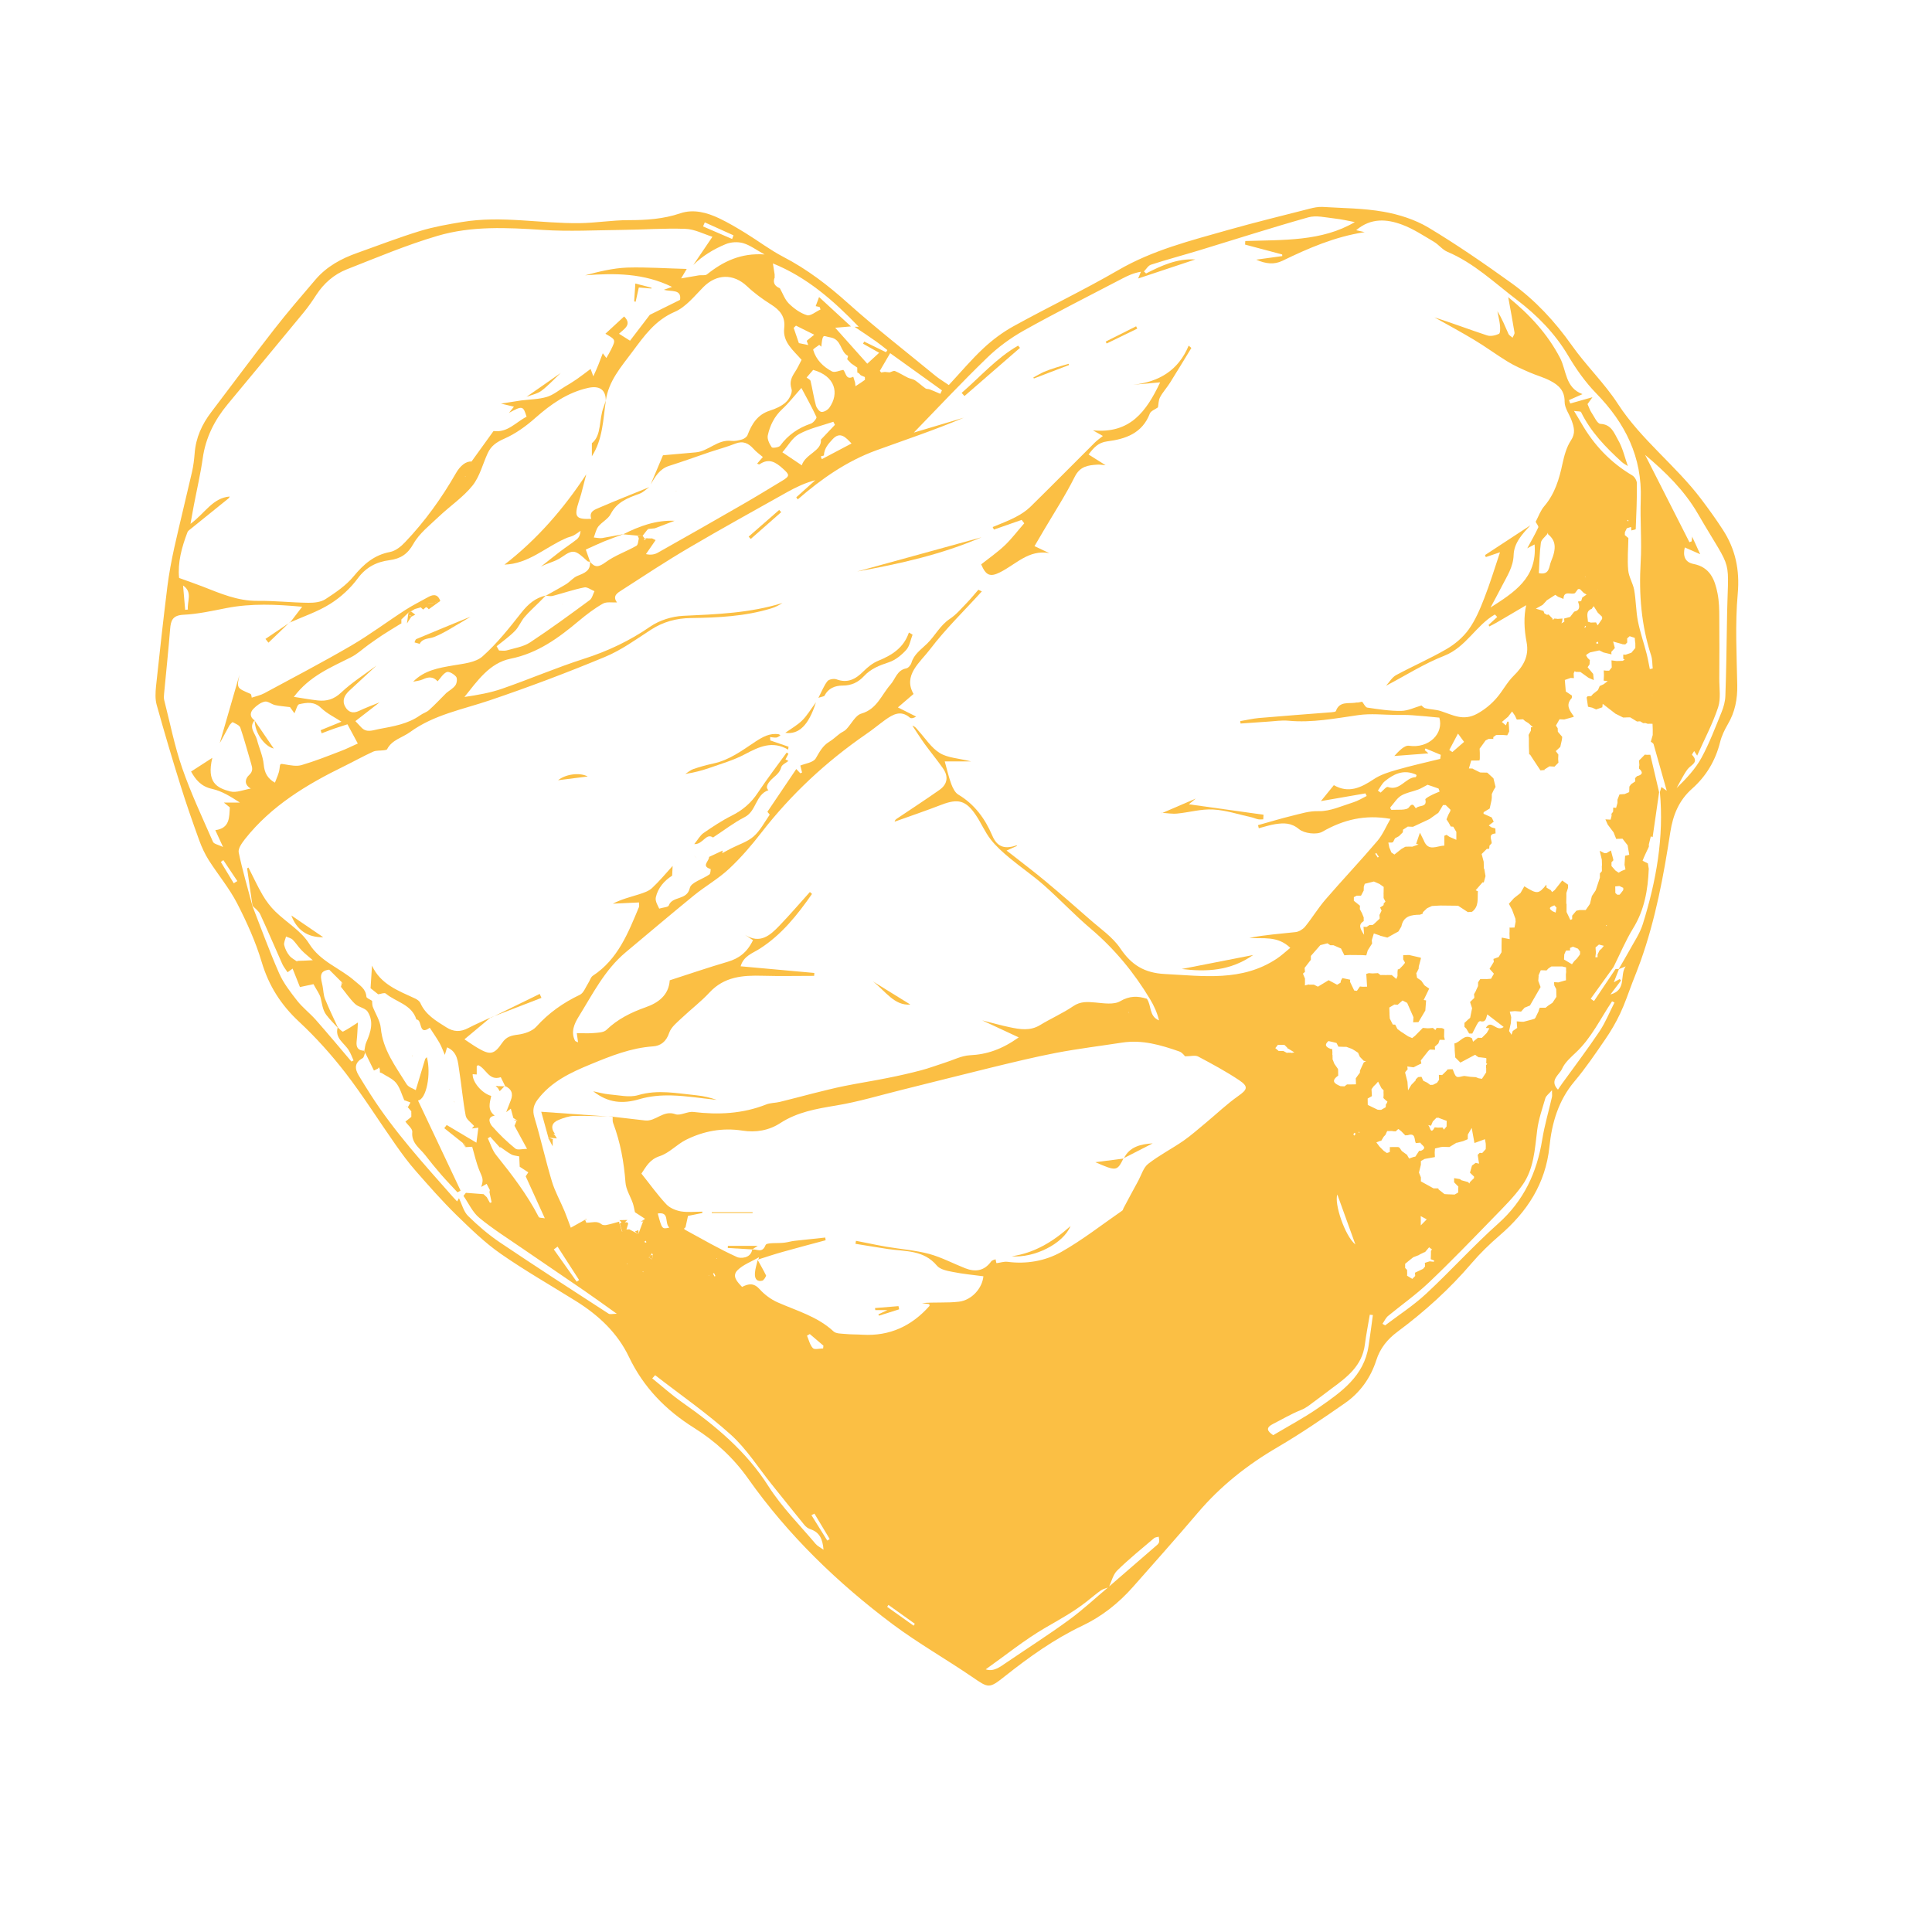 <svg xmlns="http://www.w3.org/2000/svg" xmlns:xlink="http://www.w3.org/1999/xlink" id="Layer_1" x="0px" y="0px" viewBox="0 0 2000 2000" style="enable-background:new 0 0 2000 2000;" xml:space="preserve"><style type="text/css">	.st0{fill:#FBBF44;}</style><g>	<path class="st0" d="M982.2,398.6c12.3-13.2,23.4-26.5,36-38.2c9.3-8.7,19.8-16.5,31-22.7c35.9-19.8,72.9-37.5,108.3-58  c35.7-20.8,75-30.6,114-41.7c28-7.9,56.2-14.8,84.4-22c4.2-1.1,8.7-2,13-1.8c21.2,1.3,42.6,1.3,63.4,5c15.9,2.8,32.5,8.1,46.3,16.3  c29.5,17.7,58,37.4,86,57.5c24.6,17.7,45,39.7,62.6,64.6c14.8,21,33.8,39.1,47.7,60.6c24.1,37.1,59.8,63.6,86.1,98.4  c7.8,10.3,15.3,20.7,22.3,31.5c13.2,20.2,17.8,41.7,15.6,66.5c-2.8,31.2-1.1,62.9-0.5,94.4c0.3,14.7-2.3,28.1-9.8,40.8  c-3.4,5.8-6.4,12.1-8,18.6c-4.8,19.1-14.4,35.1-28.9,48c-13.7,12.1-19.8,27.2-22.6,45c-6.9,45.2-15.3,90.1-30.7,133.4  c-2.7,7.6-5.8,15.2-8.7,22.7c-4.1,10.7-7.7,21.6-12.6,31.9c-4.3,9.1-9.5,18-15.2,26.3c-10.3,15-20.5,30.1-32.2,44  c-16.5,19.6-23.2,42.8-25.7,67.1c-4,38.6-23.2,67.8-51.8,92.3c-10.2,8.8-20,18.3-28.8,28.6c-22.8,26.7-48.6,50-76.7,70.9  c-10.4,7.7-18,17-22,29.6c-5.9,18.3-16.8,33.5-32.5,44.4c-22.7,15.8-45.7,31.5-69.6,45.5c-31.4,18.3-59.2,40.3-82.7,68  c-21.9,25.8-44.5,51.1-66.9,76.5c-15,17-32.4,30.8-52.9,40.5c-29,13.8-54.8,32.3-79.8,52.1c-16.6,13.2-16.9,12.4-34,0.7  c-27.1-18.5-55.8-34.8-82.1-54.4c-57.2-42.9-108.3-92.2-149.7-150.8c-15.2-21.5-33.9-38.7-55.9-52.5c-29.4-18.4-52.5-42-67.6-73.7  c-11.8-24.7-31.4-43-54.6-57.5c-26.1-16.3-53-31.6-78.2-49.2c-16.5-11.5-31.2-25.9-45.7-40c-14.7-14.4-28.4-30-42-45.5  c-7.6-8.6-14.4-17.9-21-27.3c-17.3-24.6-33.3-50.2-51.6-74c-14.6-18.9-30.8-37-48.3-53.3c-18.7-17.4-31.3-37.1-38.7-61.8  c-6.2-20.9-15.4-41.2-25.4-60.7c-8.1-15.7-19.7-29.6-29.3-44.6c-4.1-6.5-7.4-13.6-10-20.8c-6.9-19.1-13.6-38.2-19.6-57.6  c-8.6-27.4-16.7-54.9-24.4-82.5c-1.7-6-1.3-12.8-0.7-19.1c3.7-34.6,7.5-69.2,11.8-103.7c1.7-13.4,4.2-26.7,7.1-39.9  c5.9-26.3,12.4-52.4,18.4-78.6c1.4-6.2,2.2-12.7,2.7-19.1c1.2-16.1,7.5-30,17.2-42.7c21.8-28.6,43.1-57.5,65.2-85.8  c13.7-17.6,28.3-34.5,42.8-51.5c11.6-13.5,26.7-21.7,43.2-27.5c21.6-7.7,43.1-16,65-22.7c14.1-4.3,28.9-6.9,43.5-9.3  c40.6-6.8,81.1,1.7,121.6,1.2c16.8-0.2,33.6-3.1,50.5-3.1c18.3,0,36.1-1.1,53.8-7.1c13.6-4.6,27.6-0.8,40.4,5.3  c9.4,4.5,18.5,9.9,27.4,15.4c13,8,25.2,17.3,38.6,24.3c24.9,12.9,46.6,29.6,67.4,48.3c29.2,26.1,60.2,50.2,90.5,75.1  C972,392,975.8,394.2,982.2,398.6z M435.5,628.6l0.2,0.1c-2,0.6-4,1.2-6,1.7l0.2-0.2c-1.5,0.9-3,1.8-4.5,2.7  c-0.9,0.4-1.8,0.9-2.6,1.3c-2.3,2.2-4.6,4.5-6.9,6.7l-0.4,0.3c0,1.5,0,2.9,0,4.4l-0.2-0.2c-6.5,4-13.1,7.9-19.5,12.1  c-4.9,3.2-9.6,6.6-14.4,10c-6,4.3-11.5,9.6-18.1,12.9c-21,10.6-43,19.5-59.1,41c9.2,1.4,16.9,2.8,24.7,3.7c9.2,1,16.8-1.1,24.3-8.2  c11.1-10.5,24.2-18.7,36.5-27.9c-9.4,8.7-18.9,17.4-28.2,26.1c-4.8,4.5-7.7,10-4.2,16.4c3.1,5.7,8,7.5,14.4,4.4  c6.9-3.3,14.1-5.9,21.2-8.8c-7.9,6.1-15.8,12.2-25,19.4c1.5,1.6,3.8,4,6.1,6.5c5.6,6,12.1,2.8,18.3,1.7c15-2.8,30-5.2,42.9-14.4  c2.8-2,6.5-3,9-5.3c6.2-5.6,12-11.8,17.9-17.7c3.2-2.6,7.1-4.7,9.4-8c1.5-2.2,2.1-7.1,0.6-8.8c-2.2-2.7-7.3-5.7-9.6-4.8  c-3.8,1.6-6.4,6.2-9.5,9.6c-4.4-5-9.4-4.8-15.1-2.1c-3.1,1.5-6.8,1.7-10.2,2.5c11.4-11.8,26.4-14.3,41.7-16.9  c10.4-1.8,22.9-2.9,30.1-9.3c15-13.3,27.8-29.5,40.3-45.4c6.9-8.7,14.3-15.2,25.2-17.6c-2.3,2.3-4.6,4.6-6.9,7  c-5.1,5.1-10.5,9.9-15.2,15.4c-3.7,4.4-5.9,10.3-9.9,14.3c-5.7,5.8-12.5,10.6-18.9,15.8c0.8,1.5,1.7,3,2.5,4.4  c2.6,0,5.4,0.6,7.9-0.1c8.2-2.4,17.2-3.7,24.1-8.2c21.1-13.9,41.5-28.9,61.9-43.9c2.5-1.9,3.3-6.1,4.9-9.2  c-3.6-1.4-7.5-4.6-10.6-3.9c-11,2.2-21.7,5.9-32.7,8.8c-2.2,0.6-4.8-0.1-7.1-0.2c7-4,14.2-7.8,21.1-12c4.1-2.6,7.4-6.9,11.8-8.6  c7.1-2.9,13.8-5.2,12.8-14.7c5.1,6.4,9.1,5.8,16.1,0.7c9.6-7.1,21.5-11.1,32-17.1c1.8-1,1.8-5,2.6-7.7l0.2,0.5  c-0.5-1.1-1-2.2-1.5-3.2l0.4-0.3l0.3-0.2c1.5,0.2,3,0.4,4.5,0.5l0,0.1c0.6,0.9,1.2,1.8,1.9,2.7c0,0,0.2-0.5,0.2-0.5  c-0.3,0.8-0.6,1.6-0.9,2.4c1.1-0.8,2.3-1.5,3.4-2.3l-0.1,0.3c1.7,0,3.3,0.1,5,0.1l-0.1-0.2c1.3,0.6,2.7,1.3,4,1.9  c-3.3,4.8-6.7,9.7-10,14.5c4.6,1.1,8.7,0.5,12-1.3c29.6-16.7,59.1-33.4,88.5-50.4c13.6-7.8,27-16.1,40.5-24.2  c8.3-5,7.7-6.3,0.7-12.6c-7.5-6.8-14.5-11.1-24.2-4.4c-0.5,0.3-1.8-0.6-2.7-0.9c0,0,0.2,0.2,0.2,0.2c2-2.3,4-4.7,6-6.9  c-3.3-2.8-6.9-5.3-9.7-8.5c-5.2-5.8-10.8-8.5-18.7-5.4c-8.6,3.4-17.6,5.8-26.3,8.7c-14.1,4.8-28.2,9.9-42.4,14.4  c-9.8,3.1-14.3,11.1-19,19.1c4.4-10.6,8.9-21.1,12.7-30.1c12.2-1.1,23-2.1,33.8-3c13.3-1.1,22.8-13.7,37.1-11.9  c3.6,0.4,7.5-0.5,11-1.5c2.2-0.7,4.8-2.5,5.6-4.4c4.4-11.6,10.3-21.3,23.1-25.4c6-1.9,12.3-4.7,16.8-8.9c3.4-3.1,6.9-9.9,5.7-13.5  c-2.4-7.4,0-12.2,3.6-17.7c2.6-3.9,4.5-8.2,6.8-12.5c-8.6-9.9-19.7-18.3-18-32.8c1.4-11.9-4.4-18.7-13.8-24.6  c-8.7-5.5-17.2-11.7-24.7-18.8c-14.1-13.3-31.6-12.9-45.3,1c-9.2,9.3-18.1,20.6-29.5,25.5c-20.4,8.8-31.6,24.9-43.9,41.4  c-11.7,15.7-24.7,30.3-27.5,50.7c0.1-11.3-6.3-16.1-18.5-13.3c-21.3,4.8-38.3,16.8-54.5,31.1c-9.6,8.5-20.4,16.3-32,21.4  c-8,3.5-13.7,7.4-17.2,15c-5.2,11.2-8.2,24.1-15.7,33.5c-9.7,12.1-23.2,21.1-34.6,31.9c-9.4,9-20.4,17.4-26.6,28.4  c-6.1,10.8-13.2,15.4-24.8,17c-13.2,1.7-24.2,7.1-32.8,18.8c-7.6,10.3-17.8,19.7-28.7,26.5c-12.9,8.1-27.8,13-41.8,19.3l0.2,0.2  c3.8-4.9,7.6-9.9,12.7-16.6c-27.2-2.5-52.6-3.6-78,1.3c-14.9,2.9-29.9,6.3-45,7c-11.2,0.6-13,6-13.7,14.9  c-1.8,22.2-4.1,44.3-6.2,66.4c-0.2,2.3-0.5,4.9,0.1,7.1c6,23.5,10.7,47.5,18.6,70.3c9,26,20.8,51.1,31.9,76.4  c1,2.2,5.4,2.9,10.4,5.3c-3.6-7.9-5.6-12.3-8-17.4c15.3-2.1,14.3-13.5,15-23.6c-1.5-1.2-3.8-3.1-6.2-5c5.9,0,11.2,0,16.6,0  c-9.4-6.1-18.6-11.9-28.6-14.1c-11.8-2.5-17.4-10-21.9-18c7.6-4.9,14.8-9.6,22-14.2c-6.1,25.3,4.5,31.2,18.6,34.8  c6.4,1.6,14.1-1.8,21.2-3c-8-4.7-5-11-1.9-13.8c4.5-4.1,3.6-7.5,2.3-11.9c-3.7-12.4-7-25-11.2-37.3c-0.9-2.6-5-4.1-7.9-5.7  c-0.4-0.2-2.3,1.8-3.2,3c-0.5,0.6-9.6,18-10.2,18.6c6.8-23.5,13.6-47.1,20.4-70.6c-3,13.7-2.9,13.6,11.4,19.7  c1,0.4,1.1,3.3,1.3,3.9c4.4-1.5,9-2.4,12.9-4.5c30.2-16.3,60.6-32.2,90.3-49.5c19.3-11.3,37.2-24.8,56-36.9  c7.6-4.9,15.8-8.9,23.6-13.3c5.9-3.3,10.2-2.5,12.5,4.4c0,0-0.4-0.2-0.4-0.2c-2.4,0.8-4.8,1.5-7.2,2.3c0,0,0.4-0.2,0.4-0.2  c-1.8,0-3.6,0-5.4,0c-0.4,1.3-0.8,2.6-1.2,3.8c-0.3,0.3-0.6,0.4-1,0.3c-1,0.9-2.1,1.8-3.1,2.7c0,0,0.2,0,0.2,0  C437,630.2,436.3,629.4,435.5,628.6z M1612.3,640.6c0,0-0.1,0.1-0.1,0.1c1.8-0.1,3.5-0.2,5.3-0.4c-0.1,0.8-0.2,1.5-0.3,2.3l0.2-0.3  c-0.3,1-0.7,2-1,3c1.1-0.6,2.1-1.3,3.2-1.9l-0.2,0.2c-0.1-1.1-0.2-2.2-0.2-3.3c2.2-0.6,4.5-1.2,6.7-1.8l-0.5,0.1  c1.4-1.8,2.8-3.6,4.2-5.4c6.6-1.6,5.6-5.9,3.9-10.5c1.1-0.1,2.2-0.3,3.3-0.4c0.4-1.3,0.8-2.5,1.2-3.8c0,0,0.5-0.3,0.5-0.3  c1.3-0.9,2.6-1.8,3.9-2.7c-1-0.6-1.9-1.1-2.9-1.7l0.3,0.3c-1.4-1.4-2.9-2.9-4.3-4.3c-0.6,0-1.3,0-1.9,0c-1.1,1.4-2.2,2.8-3.2,4.2  c-3.9,2.1-11.6-3.3-11.9,6c-1.8-0.7-3.6-1.4-5.4-2.2l0.3,0.3c-1.1-0.8-2.2-1.5-3.3-2.3l-0.1,0c-3.1,2-6.2,4-9.3,6  c0,0,0.4-0.1,0.4-0.1c-1.4,1.5-2.8,3-4.2,4.5c-1.8,1-3.5,1.9-7,3.9c3.8,1.1,6,1.8,8.2,2.4l-0.3,0c0.3,0.8,0.7,1.6,1,2.5l0,0.1  c0.8,0.4,1.6,0.7,2.4,1.1l-0.3,0.4c0.7-0.2,1.5-0.3,2.2-0.5c1.3,1.4,2.7,2.8,4,4.2c0.2,0.5,0.3,1,0.5,1.5c0.5-0.5,0.9-1,1.4-1.5  C1610.2,640.4,1611.3,640.5,1612.3,640.6z M1692.5,663c-0.1-0.9-0.1-1.8-0.2-2.7c-1.8-0.6-3.6-1.2-5.3-1.7  c-0.9,0.8-1.7,1.5-2.6,2.3c0,1.4,0.1,2.8,0.1,4.2c-0.7,0.7-1.4,1.4-2,2c-1.1-0.1-2.2-0.2-3.3-0.2l0.3-0.1c-3.2-0.9-6.5-1.8-9.7-2.7  l0-0.3c0.6,2.2,1.2,4.4,1.8,6.7c0,0,0,0.4,0,0.4c-1.2,1.3-2.4,2.6-3.6,4c0.1,0.8,0.1,1.7,0.2,2.5c-2.8-0.7-5.5-1.3-8.3-2  c-1.4-0.7-2.8-1.4-4.3-2.1c-3.2,0.7-6.5,1.4-9.7,2.1c-1.3,0.9-2.9,1.6-3.9,2.8c-0.3,0.3,1.1,2,1.7,3.1c0.7,0.7,1.4,1.3,2.1,2  c-0.1,1.5-0.2,3-0.3,4.4l0.3-0.4c-0.8,1.1-1.5,2.3-2.3,3.4c1.9,2.3,3.8,4.6,5.7,6.9c0,0,0-0.3,0-0.3c0.2,2.2,0.4,4.4,0.7,6.7  c-1.8-0.8-3.6-1.6-5.4-2.3c-2.8-2-5.6-4.1-8.5-6.1c-1.6,0-3.2-0.1-4.8-0.1c0,0,0.3,0.3,0.3,0.3c-0.4-0.4-0.8-0.7-1.3-1.1  c-0.4,0.7-0.7,1.4-1.1,2.2c0,0.6,0,1.2,0,1.8c0.1,1.1,0.1,2.2,0.2,3.3c-1.1-0.1-2.2-0.2-3.3-0.2l0.2-0.1c-2.1,0.7-4.2,1.5-6.3,2.2  c0.3,4,0.7,7.9,1,11.9c2.1,1.4,4.2,2.9,6.4,4.3c-0.1,0.8-0.2,1.6-0.2,2.5c-6.9,7.2-2,13.2,2.2,19.2c-0.3,0.2-0.6,0.4-0.9,0.5  c-3,0.8-6.1,1.6-9.1,2.5c-1.6-0.1-3.3-0.1-4.9-0.2c-1.2,2.2-2.5,4.4-3.7,6.5c0.6,0.9,1.2,1.8,1.8,2.7c0.1,1.3,0.1,2.7,0.2,4l0-0.3  c1.5,1.8,3,3.5,4.5,5.3c-0.1,1.2-0.3,2.4-0.4,3.6l0-0.3c-0.5,2.4-1.1,4.7-1.6,7.1c-1.6,1.5-3.1,3-4.7,4.4l0.4,0.4  c0.8,1,1.5,2.1,2.3,3.1c-0.1,1.5-0.2,3-0.2,4.5c0,0.5,0.1,1,0.1,1.6c0.1,0.8,0.1,1.5,0.2,2.3c-1.4,1.4-2.7,2.7-4.1,4.1  c-1.7-0.1-3.4-0.2-5.1-0.3c0,0-0.1,0-0.1,0c-1.7,1.1-3.5,2.2-5.2,3.3c0,0,0.3,0.5,0.3,0.5c-1.4,0.1-2.9,0.2-4.3,0.4l-0.2-0.1  c-2.7-4-5.3-8.1-8-12.1c-0.9-1.4-1.8-2.8-2.7-4.2l-0.9-0.1l0,0c-0.1-3-0.2-6-0.3-9c0-2.6,0-5.2,0-7.8c-0.1-1.1-0.2-2.3-0.3-3.4  c0.8-1.5,1.6-3,2.4-4.5c0-1,0-2.1,0-3.1l0-0.3c0.7,0,1.3-0.1,2-0.1c-1.5-1.4-3-2.8-4.5-4.2c-1.2-0.7-2.4-1.5-3.6-2.2  c-0.7-0.6-1.3-1.2-2-1.8c-2.2,0.1-4.3,0.2-6.5,0.3c-0.7-1.4-1.4-2.8-2-4.2c-1-1.4-1.9-2.8-2.9-4.2c-1.2,1.6-2.4,3.3-3.7,4.9  c-0.3,0.5-0.7,0.8-1.2,1.2c-1.9,1.6-3.8,3.2-5.7,4.8c1.4,1.2,2.8,2.3,4.2,3.5c0.5-1.2,0.9-2.4,1.4-3.6l0.3-0.3  c0.4,0,0.8,0.1,1.1,0.1c0.1,1.9,0.3,3.8,0.4,5.6c0.1,1.5,0.1,3,0.2,4.5c-0.7,1.3-1.3,2.7-2,4c-1.7-0.1-3.4-0.3-5-0.4  c0,0-0.4,0-0.4,0c-2,0-4,0.1-6.1,0.1c-1,0.7-1.9,1.4-2.9,2.1c0,0.7-0.1,1.5-0.1,2.2l0.3-0.3c-1.7,0-3.4,0-5.1,0  c-1.1,0.6-2.2,1.1-3.3,1.7l0.1,0c-1.4,1.9-2.7,3.8-4.1,5.7c-0.7,0.9-1.3,1.8-2,2.7c0.1,1.4,0.1,2.8,0.2,4.3c0,1.3,0,2.6,0,3.9  c0,0.7,0,1.4,0,2c-0.1,0.7-0.2,1.4-0.3,2c-1.1,0-2.2,0.1-3.3,0.1c-1.8,0-3.6,0-5.3,0c-0.8,2.7-1.6,5.5-2.4,8.2  c1.2,0,2.5,0.1,3.7,0.1c0.5,0.3,1,0.5,1.4,0.8c2.1,1.1,4.3,2.1,6.4,3.2c0.4,0,0.9,0,1.3,0.1c1.9,0,3.7,0.1,5.6,0.1  c0,0,0.7,0.1,0.7,0.1c2.1,1.9,4.2,3.9,6.3,5.8c0.7,3,1.5,5.9,2.2,8.9c-0.7,1.1-1.3,2.3-2,3.4c-0.6,1.3-1.3,2.7-1.9,4  c0,1.3,0,2.5,0,3.8c-0.1,0.9-0.2,1.8-0.3,2.7c-0.6,2.8-1.2,5.7-1.9,8.5c-2.1,1.3-4.2,2.5-6.3,3.8c0.1,0.5,0,1.1-0.1,1.6  c2.8,1.3,5.7,2.5,8.5,3.8c0.7,1.5,1.4,2.9,2.1,4.4c-1.7,1.3-3.4,2.6-5.1,3.9c0.9,0.6,1.8,1.3,2.6,1.9c1.4,0.4,2.8,0.8,4.2,1.2  c0.1,1.7,0.1,3.5,0.2,5.2c-8.2,0.6-3.9,6.3-4,10.1c-0.8,0.8-1.5,1.6-2.3,2.5c-0.1,1.1-0.2,2.1-0.3,3.2c-0.8,0.1-1.7,0.1-2.5,0.2  c-1.8,1.8-3.6,3.6-5.3,5.3c0.7,2.6,1.4,5.2,2.1,7.9c0.1,2.4,0.1,4.7,0.2,7.1l0.4,0.3c0.4,2.5,0.9,5.1,1.3,7.6  c-0.6,2.2-1.2,4.3-1.8,6.5c-0.4,0-0.8-0.1-1.3-0.1c-2.4,2.7-4.7,5.5-7.1,8.2c0.8,0.3,1.5,0.6,2.3,1c-0.6,7.5,1.4,15.8-6.1,21.3  c-1.4,0.1-2.9,0.2-4.3,0.3c-3.4-2.2-6.7-4.4-10.1-6.6c-6-0.1-12.1-0.2-18.1-0.2c-3,0-6,0.4-9,0.5c-1.7,0.8-3.4,1.5-5,2.3  c-1.4,1.4-2.9,2.7-4.3,4.1c0,0.5-0.1,1-0.2,1.5c-1,0.4-1.9,0.8-2.9,1.1c-8.9,0.1-17.2,1.3-19.2,12.2c-1,1.7-2.1,3.5-3.1,5.2  c-1.1,0.6-2.1,1.1-3.2,1.7c-2.7,1.5-5.5,3-8.2,4.6c-2.6-0.7-5.2-1.3-7.7-2l0.2-0.1c-2.1-0.7-4.1-1.4-6.5-2.2  c-0.8,2.7-1.4,4.8-2.1,6.9l0,0.6c0.1,1,0.2,1.9,0.3,2.9c-1.4,2.3-2.9,4.5-4.3,6.8l-0.1-0.1c-0.5,1.9-1.1,3.7-1.6,5.6  c-1.6-0.1-3.1-0.2-4.7-0.3c-0.4,0-0.8,0.1-1.3,0c-3.8,0-7.5-0.1-11.3-0.1c-0.8,0-1.5,0.1-2.3,0.1c-1,0.1-2,0.2-3.1,0.2  c-1.2-2.5-2.5-4.9-3.7-7.4l0,0.3c-2.5-1.1-5-2.2-7.6-3.3c0,0,0.3,0,0.3,0c-1.2,0-2.4,0-3.6,0c-1-0.7-1.9-1.3-2.9-2  c-2.5,0.6-4.9,1.3-7.4,1.9c-3.3,3.7-6.5,7.5-9.8,11.2c0,1.4,0,2.7,0,4.1c-0.3,0.3-0.5,0.6-0.8,0.9c-1.9,2.5-3.8,4.9-5.7,7.4l0-0.3  c0.1,1.5,0.3,2.9,0.4,4.4c-0.7,0.6-1.4,1.2-2.1,1.8c0.7,1.8,1.5,3.6,2.2,5.4l-0.1-0.3c0,1.8,0,3.6,0,5.3c0,0.6,0,1.2-0.1,1.8  c1.5-0.4,2.9-0.7,4.4-1.1l-0.3,0.3c1.7,0,3.5,0,5.2,0c1.4,0.7,2.8,1.4,4.2,2.1c3.7-2.2,7.4-4.5,11.1-6.7c2.9,1.6,5.8,3.1,8.8,4.7  c1.2-0.7,2.4-1.4,3.5-2.1c0.1-0.7,0.3-1.4,0.4-2.1c0.5-0.9,1-1.8,1.5-2.7c2.7,0.6,5.4,1.1,8.1,1.7c-0.1,0.7-0.1,1.4-0.2,2.1  c1.4,3,2.9,6.1,4.4,9.1c0.9,0.1,1.9,0.2,2.8,0.3c1-1.5,2.1-3,3.1-4.5c1,0.1,2,0.2,2.9,0.3c0,0,0.6,0,0.6,0c1.3,0,2.6-0.1,3.9-0.1  c-0.3-4.2-0.5-8.3-0.8-12.5c0,0-0.1-0.7-0.1-0.7c0.8-0.2,1.6-0.5,2.3-0.7l0.6-0.1c1.2,0.1,2.4,0.2,3.6,0.3l-0.3,0  c1.9-0.1,3.9-0.2,5.8-0.3l-0.2-0.3c1,0.8,2,1.6,3,2.3c0.7,0,1.4-0.1,2.1-0.1c1.3,0,2.5,0.1,3.8,0.1c0.4-0.1,0.8-0.1,1.1-0.1  c1.5,0,3,0,4.6,0.1l-0.3-0.3c1.7,1.4,3.4,2.9,5.1,4.3c0.4-1,0.8-2,1.2-3c0-1.4,0-2.9,0-4.3c0.1-0.9,0.2-1.8,0.3-2.6  c0.5-0.1,1.1-0.2,1.6-0.3c2-2.1,4.1-4,5.7-6.3c0.4-0.6-1.1-2.4-1.7-3.7c0-1.5,0-3,0-4.4c2.1-0.1,4.2-0.1,6.3-0.2l-0.7-0.1  c3.8,0.9,7.5,1.7,11.3,2.6c0.4,0,0.8,0.1,1.2,0.2c0.1,0.3,0.1,0.7,0.2,1c-0.7,2.8-1.5,5.6-2.2,8.3c0,0.7,0,1.5-0.1,2.2  c-0.5,1.1-1.1,2.1-1.6,3.2c0,0.6-0.3,0.9-0.9,1.1c0.3,1.7,0.5,3.4,0.8,5.1c1.5,1,2.9,2,4.4,3c1,1.5,2,2.9,3,4.4  c0.3,0.3,0.5,0.5,0.8,0.8c1.5,1,2.9,2,4.4,3c-1.9,3.9-3.8,7.9-5.7,11.8c0.8,0.1,1.7,0.3,2.5,0.4c-0.3,3.5-0.5,7-0.8,10.5  c-2.4,4-4.8,8.1-7.2,12.1c0,0,0-0.1,0-0.1c-1.8,0.1-3.6,0.1-5.4,0.2c0.1-1.7,0.2-3.4,0.3-5.1l0-0.2c-2.2-4.9-4.4-9.9-6.5-14.8  c-1.6-0.8-3.2-1.6-4.8-2.5c-1.7,1.5-3.3,2.9-5,4.4c-1.1-0.1-2.2-0.2-3.3-0.2l0.2-0.2c-1.9,1.1-3.7,2.2-5.6,3.3l0-0.3  c0.1,2,0.2,3.9,0.2,5.9c0,0.4,0.1,0.8,0,1.2c0.1,1.5,0.2,3.1,0.3,4.6c1,2.1,2,4.1,3.1,6.2c0.8,0,1.7,0.1,2.5,0.1  c0.8,1.5,1.5,3,2.3,4.5c1.5,1.1,2.9,2.2,4.4,3.3l-0.3-0.3c2.4,1.6,4.8,3.1,7.1,4.7c1.4,0.6,2.8,1.1,4.1,1.7c1-0.8,2-1.5,2.9-2.3  c2.7-2.7,5.4-5.5,8.1-8.2c1.7,0.1,3.3,0.3,5,0.4c0.8,0,1.5-0.1,2.3-0.1c1-0.1,2.1-0.2,3.1-0.3c0.9,0.7,1.7,1.4,2.6,2.2  c0.4-0.7,0.8-1.4,1.3-2.2c1.8,0.1,3.6,0.1,5.4,0.2l0.2,0c0.8,0.4,1.5,0.7,2.3,1.1l0-0.3c-0.1,2.8-0.2,5.6-0.2,8.3l0-0.3  c0.3,1.1,0.5,2.3,0.8,3.4c-1.8,0-3.6-0.1-5.4-0.1c-0.4,1.3-0.9,2.5-1.3,3.8c-1.2,1.1-2.5,2.2-3.7,3.3c0.1,1.1,0.2,2.1,0.3,3.2  c-1.8-0.1-3.6-0.1-5.4-0.2c-0.5,0.5-1.1,0.9-1.6,1.4c-2.7,3.3-5.3,6.7-7.9,10l0-0.3c0.2,1.1,0.4,2.2,0.7,3.3  c-1.4,0.7-2.8,1.3-4.2,2c-1.3,0.7-2.6,1.3-3.9,2c-2.2-0.3-4.3-0.6-6.5-0.9c0,0,0-0.3,0-0.3c0.1,1.1,0.3,2.1,0.4,3.2  c-0.8,0.9-1.6,1.9-2.4,2.8c0,0-0.2,0.8-0.2,0.8c0.8,3.1,1.6,6.2,2.4,9.4c0.1,2.3,0.3,4.5,0.6,8.8c1.7-2.9,2.6-4.3,3.4-5.7  c0.7-0.7,1.4-1.4,2.1-2.1c0.8-0.8,1.5-1.6,2.3-2.4c0-0.4,0.1-0.8,0.2-1.2c0.8-0.8,1.7-1.5,2.5-2.3c1.1-0.1,2.3-0.2,3.4-0.3  c0.6,1.4,1.3,2.7,1.9,4.1c1.4,0.7,2.7,1.4,4.1,2c1,0.8,2,1.5,3.1,2.3c0.9,0,1.9,0,2.8-0.1c1.5-0.7,2.9-1.5,4.4-2.2l-0.4,0.4  c0.8-1.1,1.5-2.3,2.3-3.4l0,0.3c-0.1-1.8-0.1-3.6-0.2-5.4c1.1,0.1,2.2,0.2,3.3,0.2l0.1,0c1.7-1.7,3.5-3.4,5.2-5.1l0.1-0.7  c0.8-0.1,1.7-0.2,2.5-0.2c1.1,0,2.2,0,3.3,0l-0.3-0.2c1.3,2.7,2,6.4,4.1,7.8c1.7,1.2,5.3-0.4,8-0.7c2.1,0.3,4.1,0.6,6.2,0.9  c2,0.1,4,0.3,6,0.4l-0.4-0.1c1,0.4,2,0.8,3,1.2c1.2,0.2,2.3,0.4,3.5,0.6c1.5-2.2,2.9-4.5,4.4-6.7l0-0.8c0-1.2,0-2.4,0-3.6l-0.1-0.1  c0-1.1,0-2.1,0-3.2l-0.2,0.4c0.5-0.5,0.9-1,1.4-1.5c-0.5-0.3-0.9-0.6-1.4-0.8l0.3,0.3c0.1-1.4,0.1-2.9,0.2-4.3  c-0.1-0.4-0.2-0.8-0.1-1.2c-2.2-0.3-4.5-0.6-6.7-0.8c-0.4,0-0.8,0-1.2,0c-0.9-0.6-1.7-1.1-2.6-1.7c-0.3-0.6-0.8-0.8-1.5-0.7  c-4.9,2.6-9.9,5.3-14.8,7.9c-1.8-1.8-3.5-3.5-5.3-5.3c0,0,0,0.4,0,0.4c-0.2-2.6-0.4-5.1-0.6-7.7c0-0.6,0-1.2,0-1.8  c-0.1-1.8-0.2-3.6-0.3-5.4c6.2-1.2,10-10.3,18-5.5c0,0,0.2,0.1,0.2,0.1c0.4,1.2,0.8,2.4,1.1,3.6c1.8-1.5,3.6-2.9,5.4-4.4l-0.2,0.3  c1.5,0,2.9,0.1,4.4,0.1c0,0-0.5,0-0.5,0c1.8-1.8,3.5-3.5,5.3-5.3l-0.2,0.2c1-1.7,1.9-3.4,2.9-5.1l0.3,0.3c-1.4-0.1-2.8-0.3-4.2-0.4  c5.7-9.6,10.8,4.8,18.5-1c-6.1-4.7-11.7-8.9-17.2-13.2c0.1,0,0.2,0,0.3,0c-1.4,3.7-1.1,9.1-7.7,7.1c-0.6,0.4-1.1,0.8-1.7,1.2  c-0.7,1.3-1.4,2.5-2.2,3.8l-0.1,0.3c-1.4,2.7-2.7,5.3-4.1,8c0,0,0.3-0.4,0.3-0.4c-1,0-2.1,0-3.1,0l-0.3-0.1  c-0.9-1.6-1.8-3.2-2.8-4.8c-0.7-0.7-1.3-1.3-2-2c0-1.5,0-2.9,0-4.4l0.3,0.1c1.2-1.2,2.5-2.3,3.7-3.5c0.6-0.5,1.3-1,1.9-1.5  c0.7-3.3,1.3-6.7,2-10c-0.7-2.1-1.4-4.3-2.1-6.4c1.5-1.4,2.9-2.9,4.4-4.3c0-0.4,0-0.7,0-1.1c-0.1-0.9-0.2-1.8-0.3-2.7  c0.8-1.4,1.5-2.7,2.3-4.1l-0.3,0.3c0.7-1.6,1.5-3.1,2.2-4.7c0-0.5-0.1-0.9,0-1.4c0-0.8,0-1.6,0-2.4c0.8-1.2,1.5-2.3,2.3-3.5  l-0.3,0.1c2.2,0,4.3,0,6.5,0l-0.4,0.1c1.8-0.1,3.6-0.3,5.3-0.4c1-1.8,2.1-3.6,3.1-5.4l0,0.3c-1.5-1.7-3.1-3.4-4.6-5.2  c1.5-2.4,3-4.8,4.4-7.2l0,0c-0.1-1-0.3-2-0.4-3c1.8-0.7,3.6-1.3,5.4-2c1-1.7,2-3.3,3-5c0-2.1,0-4.3,0-6.4l0-0.2  c0-2.4,0.1-4.9,0.1-7.3c0-0.4,0.1-0.8,0.2-1.2c2.7,0.5,5.4,1.1,8.1,1.6c-0.1-2.1-0.1-4.1-0.2-6.2c0-0.4,0-0.8,0.1-1.2  c0-1.6,0-3.2,0-4.8c0,0-0.3,0.3-0.3,0.3c1.8,0,3.6-0.1,5.4-0.1c0.4-2.1,0.8-4.2,1.2-6.2c0,0-0.1-0.5-0.1-0.5c0-0.8-0.1-1.5-0.1-2.3  c-1.3-3.4-2.5-6.9-3.8-10.3c0,0,0,0.3,0,0.3c-1-1.9-2-3.7-3-5.6c1.7-1.9,3.4-3.8,5.2-5.8c2.3-1.8,4.7-3.6,7-5.5l-0.1,0  c1.3-2.3,2.6-4.6,3.9-6.8c13.3,8.3,14.7,8.2,22.8-1.7c0.1,1,0.1,2.1,0.2,3.1c1.5,0.9,2.9,1.7,4.4,2.6c0.4,0.7,0.8,1.3,1.3,2  c0.9-0.7,1.8-1.4,2.7-2.1c2.6-3.3,5.2-6.6,7.8-9.9c2,1.4,4,2.8,6,4.3c0,1.1,0,2.3,0,3.4c-0.6,1.7-1.1,3.5-1.7,5.2  c0,1.5,0,2.9,0,4.4c0,1.5,0,2.9-0.1,4.4c0,0.9,0,1.7,0,2.6l0.3-0.3c0,2.9,0,5.7,0,8.6c1.3,2.7,2.6,5.5,3.9,8.2  c0.6-0.3,1.3-0.6,1.9-0.8c0-1.2,0-2.4,0-3.6c1.4-1.7,2.9-3.4,4.3-5.1c1.1-0.2,2.2-0.5,3.2-0.7c1.8,0,3.5,0,5.3,0l0.6,0l0.6,0  c1.5-2.1,2.9-4.3,4.4-6.4c0.7-2.7,1.3-5.4,2-8.1c1.3-2,2.7-4,4-6c1.4-4.3,2.9-8.7,4.3-13l0,0c0-1.5,0-2.9,0-4.4  c0.7-0.8,1.4-1.6,2.1-2.4c0-1.9,0-3.8-0.1-5.8l0.2,0.2c-0.1-2.1-0.1-4.2-0.2-6.3c0,0,0,0,0,0c-0.7-3.1-1.5-6.1-2.2-9.2  c1.6,0.8,3.3,1.6,4.9,2.5c0.7,0,1.5-0.1,2.2-0.1c1.5-0.9,3-1.8,4.5-2.7c0.8,3.1,1.7,6.3,2.5,9.4c0,0.3-0.1,0.7-0.1,1  c-0.6,0.6-1.2,1.2-1.8,1.8c0,1.2,0,2.3,0,3.5l0,0.4c1.4,1.6,2.9,3.3,4.3,4.9l-0.3-0.3c1.1,0.8,2.3,1.6,3.4,2.3  c1-0.6,2.1-1.2,3.1-1.8c1.3-0.5,2.6-1.1,4-1.6c-0.3-1.6-0.7-3.2-1-4.8c0.2-3.1,0.4-6.2,0.6-9.3c1.4-0.3,2.9-0.7,4.3-1  c-0.6-3.5-1.2-7-1.8-10.5l0,0.5c-1.7-2.2-3.5-4.4-5.2-6.7l0.3,0c-2.2,0.1-4.3,0.1-6.5,0.2l0.3,0l-0.7,0.1c0,0-0.1-0.7-0.1-0.7  l0,0.2c-0.8-2.1-1.6-4.2-2.5-6.3c-2-2.7-4-5.4-6.1-8.1c-0.8-1.8-1.6-3.6-2.4-5.4c1.8,0.1,3.6,0.2,5.4,0.3c0.3-1.3,0.7-2.6,1-3.9  c0-0.7-0.1-1.5-0.1-2.2c0.6-0.7,1.2-1.4,1.7-2.2c0-1.4,0.1-2.8,0.1-4.2c1,0.1,2,0.2,3,0.3c0.5-1.7,0.9-3.4,1.4-5.1  c0-1.1,0-2.3,0-3.4c0.7-1.8,1.4-3.6,2.1-5.4c0,0-0.1,0-0.1,0c1.7-0.1,3.5-0.3,5.2-0.4c0,0-0.2,0.2-0.2,0.2c1.7-0.7,3.4-1.5,5.1-2.2  c0-0.6,0.1-1.2,0.1-1.8c0-1,0.1-2,0.1-3l0-0.9c0.6-0.8,1.2-1.7,1.8-2.5c1.4-1,2.8-1.9,4.3-2.9c-0.1-1.1-0.1-2.2-0.2-3.3  c0.7-0.7,1.3-1.4,2-2.1c5.5-1.4,6.8-3.8,2.1-7.9c0.1-1.1,0.1-2.2,0.2-3.3c0,0,0.1,0.3,0.2,0.3c-0.1-1.8-0.2-3.6-0.4-5.3  c0.7-0.7,1.3-1.4,2-2c1.3-1.4,2.7-2.7,4-4.1c0.8,0.1,1.6,0.1,2.4,0.2c1.1,0,2.2,0,3.3-0.1c3,12.9,6.1,25.8,9.1,38.8  c-2.2,15.6-4.5,31.3-6.7,46.5c0.1,0-1.4-0.6-1.9-0.8c-0.7,2.9-1.4,5.8-2.1,8.7c0.1,0.7,0.2,1.3,0.1,2c-2.2,4.8-4.6,9.5-6.5,14.4  c-0.1,0.2,3.6,1.9,5.5,2.9c0.3,1.9,0.6,3.8,0.9,5.6c-0.9,21.7-4.4,42.5-16.2,61.6c-7.8,12.7-13.6,26.7-20.3,40.1  c-7.9,10.9-15.7,21.9-23.6,32.8c1.1,0.8,2.3,1.6,3.4,2.4c7.4-11.1,14.9-22.2,22.3-33.2c1.2,0,2.4,0,3.6,0  c-1.7,4.4-3.4,8.7-5.4,13.8c2.5-1.4,4.3-2.4,6.1-3.4c0.5,0.5,0.9,1,1.4,1.5c-3.3,4.3-6.6,8.7-11,14.5c17.3-4.8,9.2-19.9,15.8-29.1  c-3.2,1.3-5.3,2.1-7.3,2.9c3.5-6.1,7.1-12,10.5-18.2c5.1-9.5,11.5-18.6,14.6-28.7c13.8-44.4,22-89.7,17.6-136.5  c0.5-1.7,1-3.3,1.6-5.2c1.7,1.2,2.8,2,5.5,3.9c-4.9-17.4-9.2-32.8-13.6-48.2c-0.3-1.1-1.9-1.8-2.9-2.6c0.7-2.3,1.3-4.6,2-6.9  c0-3.9,0.1-7.8-0.2-11.6c0-0.1-3-0.1-4.5-0.1l0.3,0.3c-1.1-0.3-2.1-0.7-3.2-1c-0.8,0-1.6,0-2.3,0.1c-1-0.6-2.1-1.2-3.1-1.9  c-1.1,0.1-2.2,0.2-3.3,0.2c-2.3-1.4-4.7-2.9-7-4.3c-0.6,0-1.3,0-1.9,0c-1.8,0.1-3.6,0.2-5.4,0.2c-2.7-1.3-5.4-2.7-8-4  c-4.4-3.4-8.8-6.8-13.2-10.2c-0.1,1.2-0.2,2.4-0.4,3.6c-2.1,0.7-4.3,1.5-6.4,2.2c0,0,0,0,0,0c-1.3-0.6-2.7-1.2-4-1.8  c-1.5-0.3-3-0.7-4.4-1c-0.5-3.2-0.9-6.4-1.4-9.5c0.3-0.5,0.6-1,1.1-1.4c1.2,0,2.4-0.1,3.6-0.1c0.6-0.7,1.2-1.3,1.7-2  c1.8-1.4,3.6-2.9,5.4-4.3c0,0-0.2,0.3-0.2,0.3c0.6-1.5,1.2-2.9,1.9-4.4c1.4-0.6,2.7-1.3,4.1-1.9c1.1-0.9,2.3-1.8,4.2-3.2  c-2-0.3-3.1-0.4-4.2-0.5c0.1-1.8,0.2-3.7,0.3-5.5l0,0.3c-0.1-1.8-0.1-3.6-0.2-5.4c0.9,0.1,1.8,0.2,2.7,0.3c1,0,2,0,2.9,0  c0.9-1.1,1.8-2.2,2.7-3.4c-0.1-0.6-0.1-1.2-0.1-1.8c-0.1-1.8-0.1-3.7-0.2-5.5c1.8,0.2,3.6,0.5,5.4,0.7c0,0-0.2,0-0.2,0  c1.9-0.1,3.9-0.2,5.8-0.2l0.6,0c0.7-0.4,1.4-0.9,2.1-1.3c-0.5-0.3-1-0.5-1.5-0.8c0-1.5,0-2.9,0-4.4c0.8,0.1,1.5,0.1,2.3,0.2  c2-0.7,4.1-1.4,6.1-2.1c1.4-1.6,2.7-3.2,4.1-4.9l0-0.3c0-1.2,0-2.3,0-3.5c0-0.3-0.1-0.7,0-1.1  C1692.6,664.5,1692.6,663.7,1692.5,663z M1432.4,935.2l-0.3,0.3c0.7-0.7,1.4-1.4,2.1-2.1c-0.6-1.3-1.2-2.5-1.9-3.8  c0-1.2,0-2.3,0-3.5c0-0.6-0.1-1.2,0-1.9c0-2.1,0.1-4.1,0.1-6.2l-0.1,0.1c-1.4-1-2.8-2-4.2-3c-1.9-0.8-3.8-1.6-5.7-2.5l-0.4,0  c-3.1,0.8-6.1,1.5-9.2,2.3c-0.3,1-0.6,2-1,3c0,1.3-0.1,2.6-0.1,4c-0.9,1.8-1.8,3.5-2.8,5.3c-1.5,0-2.9,0-4.4,0c-1,0.5-2,1-3,1.5  c0,1.1,0,2.2,0,3.2l0,0.6c2.2,1.8,4.4,3.6,6.6,5.3l-0.3,0c0,1.1,0,2.3-0.1,3.4c0.7,1.4,1.5,2.7,2.2,4.1c0.6,1.5,1.2,3,1.8,4.4  c0,0.5,0,1,0,1.5c0,0.8,0,1.6,0,2.4l0.2-0.2c-6,3.6-4.2,7.6,0.2,14.3c-0.3-4.6-0.4-6.4-0.6-8.3c1.2,0.1,2.3,0.2,3.5,0.2  c0,0-0.3,0-0.3,0c1.1-0.8,2.3-1.5,3.4-2.3c0,0-0.3,0.3-0.3,0.3c1.1,0,2.2,0,3.3-0.1c0.7-0.6,1.3-1.1,2-1.7c1.7-1.6,3.4-3.2,5.1-4.8  c0-0.5,0-1,0-1.5c-0.1-0.8-0.1-1.5-0.2-2.3c0.7-1.5,1.5-3,2.2-4.5c-0.5-1.1-1-2.2-1.5-3.3c1.1-0.7,2.3-1.4,3.4-2.2  C1432.4,936.7,1432.4,936,1432.4,935.2z M1523.6,1215.7l0.3,0.4c-0.8-0.8-1.6-1.6-2.4-2.4c0,0,0.2,0.3,0.2,0.3  c0.7-2.5,1.4-5,2.1-7.4c1.3-0.9,2.5-1.9,3.8-2.8c1.4,0.3,2.9,0.7,3.5,0.8c-0.4-3-0.9-6-1.4-9.1c0.7-0.7,1.4-1.4,2.1-2.1  c0.8,0.1,1.7,0.2,2.5,0.3c1.2-1.4,2.5-2.7,3.7-4.1c0-0.8,0-1.7,0.1-2.5c0-0.5,0-1,0-1.4c0-0.7-0.1-1.4-0.1-2.1  c-0.3-1.4-0.6-2.9-0.8-4.3c-3.6,1.3-7.2,2.6-10.7,3.9c0,0-0.1,0-0.1,0l-0.1-0.2c-0.9-4.9-1.8-9.8-2.8-15.4c-1.5,2.5-2.7,4.7-4,6.9  l0-0.3c0,1.7-0.1,3.4-0.1,5.1c0,0,0,0,0,0c-1.6,0.7-3.2,1.3-4.8,2c-2.3,0.6-4.6,1.2-6.8,1.8l0.2-0.3c-2.5,1.5-5,3-7.4,4.5  c0,0-0.3,0.1-0.3,0.1c-2.2-0.1-4.5-0.1-6.7-0.2c-0.8,0.1-1.5,0.2-2.3,0.3c-1.9,0.5-3.9,0.9-5.8,1.4c-0.1,1.4-0.2,2.9-0.3,4.3  c0.1,1.5,0.2,3,0.2,4.6c-3.5,0.6-7,1.3-10.5,1.9c0,0,0.3-0.2,0.3-0.2c-1.4,0.8-2.9,1.6-4.3,2.4c0,1.3,0,2.5,0,3.8  c-0.7,2.7-1.3,5.4-2,8.1c0.7,1.7,1.3,3.4,2,5c0,1.5,0,2.9,0,4.4l-0.1-0.3c4.4,2.4,8.8,4.9,13.2,7.3l0.1,0c1.3,0,2.6,0,3.9,0l0.4,0  l0.7,0.2l0,0.8c2.1,1.6,4.1,3.3,6.2,4.9c0.9,0.1,1.8,0.1,2.7,0.2c2.6,0.1,5.2,0.2,7.8,0.3c1.2-0.7,2.5-1.4,3.7-2.1  c0-1.6,0.1-3.2,0.1-4.9c0-0.4,0-0.8,0.1-1.2c-1.5-1.5-2.9-3-4.4-4.5c0-1.4,0-2.9,0-4.3c2,0.3,4,0.7,6,1c0.5,0.4,1,0.8,1.6,1.2  c2.3,0.6,4.6,1.3,6.9,1.9c0.4,0.5,0.8,1,1.3,1.5c0.2-0.5,0.4-1,0.6-1.5c1.4-1.4,2.8-2.8,4.2-4.1c0-0.6,0-1.2,0-1.7  C1525.1,1217.3,1524.3,1216.5,1523.6,1215.7z M1470.4,1182.9c-1.6,0.1-3.2,0.3-4.7,0.4l0.1,0.4c-2.1-3.5,0.2-11.1-8.1-8.7l0.3,0.1  c-1.1,0.1-2.2,0.2-3.3,0.2c-1.3-1.4-2.6-2.7-4-4.1c-0.9-0.8-1.9-1.5-2.8-2.3l-0.6,0c-0.8,0.8-1.7,1.5-2.5,2.3  c-1.1-0.1-2.3-0.1-3.4-0.2c0,0,0.2-0.2,0.2-0.2c-1.9,0-3.8,0.1-5.6,0.1c-0.6,1.3-1.2,2.6-1.8,3.9c-0.6,0.6-1.2,1.2-1.8,1.9  c-0.9,1.4-1.7,2.9-2.6,4.3c0,0-0.9,0-0.9,0c-1.4,0.5-2.7,1-4.1,1.6c1.2,1.6,2.4,3.3,3.7,4.9l-0.2-0.3c1.5,1.5,2.9,2.9,4.4,4.4  l-0.3-0.3c1.1,0.8,2.2,1.5,3.3,2.3c1-0.3,2-0.7,3-1c0-1.8,0-3.6,0.1-5.4l-0.3,0.3c1.1,0,2.2,0,3.3-0.1l0.9,0l0.9,0  c1.3,0,2.5,0,3.8,0c0.5,0.2,0.9,0.5,1.4,0.7c0.8,1.1,1.5,2.3,2.3,3.4l-0.4-0.3c2.1,1.6,4.3,3.1,6.4,4.7l-0.2,0l0,0.3  c0.6,1,1.2,2.1,1.8,3.1c1.5-0.5,3.1-1.1,4.6-1.6c0.6-0.1,1.3-0.3,1.9-0.4c1.3-2,2.6-4,3.9-6c0.6,0,1.3,0,1.9,0  c7.5-3.5,0-5.8-0.7-8.6L1470.4,1182.9z M888.8,386.1c-0.4,0-0.8-0.1-1.1-0.2c0,0-0.2-0.9-0.2-0.9c0-1.1,0-2.1-0.1-3.2  c0-0.4,0-0.8,0.1-1.2c-2.2-1.5-4.4-3-6.5-4.5c-1.3-1.4-2.7-2.8-4-4.2c0.3-1.2,1.1-3.4,0.8-3.5c-8.2-4.2-6.3-17.3-18.5-19.2  c-6.2-1-7-3.5-8.3,3.2c-0.4,2.2-0.5,4.4-0.8,6.5c-0.7-0.6-1.4-1.2-2.1-1.9c-2.2,1.8-6.6,4.2-6.3,5.2c3,10.3,10.4,17.5,19.5,22.3  c2.8,1.5,7.8-1,11.7-1.6c2.9,3.2,2.6,10.9,10.3,7.1c0.6,2,1.3,4.1,1.9,6.1c0.1,1.2,0.3,2.4,0.4,3.7c1.8-1.2,3.7-2.4,5.5-3.6  c1.4-1,2.8-2,4.3-3c0-1-0.1-2-0.1-2.9c-1.4-0.6-2.8-1.2-4.2-1.8C890.4,387.7,889.6,386.9,888.8,386.1z M1428.6,1148.9l0.6,0  c0,0,0.6,0,0.6,0c1.6-0.9,3.1-1.8,4.7-2.7c0.1-1.1,0.2-2.1,0.2-3.2l0.5-0.2c0.4-0.8,0.8-1.6,1.1-2.4l0.3,0.3  c-0.8-0.7-1.6-1.4-2.5-2.1c-0.7-0.6-1.3-1.3-2-1.9c0.1-1.1,0.1-2.2,0.2-3.3c0,0,0,0.3,0,0.3c0-1-0.1-2.1-0.1-3.1  c0-0.6,0-1.2,0.1-1.9c-0.7-0.7-1.5-1.4-2.2-2.2c-1.2-2.3-2.3-4.5-3.5-6.8c-0.8,0.9-1.6,1.8-2.4,2.7c-0.7,0.7-1.4,1.4-2.1,2  c-0.7,1-1.5,2-2.2,3l-0.1,0.5c0.1,2.3,0.3,4.5,0.4,6.8c-1.5,0.8-2.9,1.7-4.4,2.5l0,0.7c0,2,0.1,4,0.1,5.9c3.4,1.6,6.7,3.3,10.1,4.9  C1426.9,1148.9,1427.8,1148.9,1428.6,1148.9z M1651.7,980.8l0,0.4c0.1,1.7,0.2,3.4,0.4,5c-0.2,1.6-0.4,3.2-0.6,4.7  c0.8,0,1.5,0.1,2.3,0.1c0-1,0-1.9,0-2.9c0.7-1.4,1.3-2.8,2-4.2c0.8-0.7,1.6-1.4,2.4-2.1l-0.3,0.3c0.8-1,1.6-2,2.4-3  c-1.7-0.4-3.4-0.9-5.1-1.3C1654,978.9,1652.8,979.9,1651.7,980.8z M1641.5,597.8c0.8,0.8,1.5,1.5,2.3,2.3c1.1,0.8,2.1,1.6,3.3,2.3  c0.6,0.9,1.2,1.8,1.9,2.8c1.6,1.9,3.3,3.9,4.9,5.8c0.1-0.1,0.2-0.3,0.3-0.4c-0.2,0.1-0.4,0.2-0.7,0.3c-1.5-1.8-3-3.7-4.5-5.6  c-0.8-0.9-1.5-1.7-2.3-2.6c-1-0.8-2.1-1.6-3.1-2.4c-0.8-0.8-1.6-1.5-2.4-2.2c-0.1-0.5-0.2-0.9-0.3-1.4c-0.1,0.2-0.2,0.6-0.2,0.7  C1640.8,597.5,1641.2,597.6,1641.5,597.8z M1440.7,872.2c-1.2,0-2.3,0-3.5,0c0.3,1.7,0.7,3.4,1,5c0.7,1.8,1.5,3.6,2.2,5.4l-0.3-0.3  c1.1,0.8,2.3,1.5,3.4,2.3c2.4-1.9,4.9-3.9,7.3-5.8c1.3-0.7,2.6-1.5,3.9-2.2l1-0.1c1.3,0,2.7-0.1,4-0.1c0.8,0,1.5,0.1,2.3,0.1  c2.2-0.8,4.3-1.5,6.5-2.3c-0.8-0.2-1.7-0.4-2.5-0.7c1.3-3.8,2.6-7.7,3.9-11.5c1.3,2.6,2.6,5.2,3.9,7.8c4.7,12.4,13.8,5.6,21.4,5.6  c0-3.8,0-7,0-10.2c0.7-0.3,1.4-0.6,2.2-0.9l-0.3-0.3c1.1,0.8,2.2,1.5,3.4,2.3c2.4,1,4.7,2.1,7.1,3.1c0-1.8,0-3.6,0-5.5  c0-0.9,0-1.8,0-2.7c-1.1-1.8-2.2-3.6-3.2-5.4c-0.9-0.1-1.7-0.1-2.6-0.2c-0.7-1.3-1.4-2.6-2.1-3.9c-0.8-1.2-1.5-2.3-2.3-3.5  c0.6-1.5,1.2-3,1.8-4.5c0.7-1.4,1.5-2.8,2.2-4.2c0-0.4,0-0.9,0.1-1.3c-1.6-1.6-3.3-3.2-4.9-4.8c-0.9,0-1.8,0-2.8,0  c-1.7,2.9-3.4,5.8-5.2,8.6l0-0.3l-0.1,0c-2.9,2.1-5.8,4.1-8.7,6.2c-5.7,2.7-11.4,5.3-17.1,8c-1.6-0.1-3.2-0.1-4.9-0.2l-0.5,0  c-1.6,1.1-3.3,2.2-4.9,3.2c-0.1,0.9-0.2,1.8-0.2,2.7c-1.3,1.3-2.7,2.7-4,4c-1.4,0.7-2.7,1.5-4.1,2.2c-0.7,1.3-1.3,2.6-2,3.9  C1441.7,872,1441.2,872.1,1440.7,872.2z M1602.9,1002.6l0.3-0.4c-0.7,0.8-1.4,1.6-2.2,2.4c-1.4-0.1-2.8-0.1-4.2-0.2  c-0.6,0-1.2,0-1.8,0c-0.8,1.7-1.5,3.5-2.3,5.3c0.1,0.6,0.1,1.2,0,1.8c-0.1,1.4-0.2,2.7-0.3,4.1l0-0.3c0.8,2.2,1.6,4.4,2.4,6.5  c-3.7,6.4-7.3,12.8-11,19.1c-1.8,0.7-3.6,1.5-5.4,2.2l0.2-0.3c-1.3,1.5-2.7,2.9-4,4.4c-2.2-0.2-4.3-0.3-6.5-0.5  c-1.7,0.2-3.5,0.3-5.2,0.5c0.5,1.9,1,3.9,1.5,5.8c-0.1,2.2-0.2,4.4-0.4,6.7l0-0.5c-0.6,2.7-1.2,5.4-1.8,8.1  c0.8,1.3,1.7,2.6,2.5,3.9c0.4-1.3,0.9-2.6,1.3-3.9c1.5-1.1,3.1-2.2,4.6-3.2c-0.1-0.7-0.1-1.4-0.2-2c-0.1-1.6-0.2-3.2-0.3-4.8  c1.7,0.1,3.3,0.3,5,0.4c0.7,0,1.5,0,2.2,0c2.8-0.7,5.6-1.5,8.4-2.2c1-0.3,1.9-0.6,2.9-0.9c0.3-0.5,0.7-0.9,1.2-1.2  c0,0-0.3,0.1-0.3,0.1c1.1-2.3,2.3-4.6,3.4-7c0,0,0-0.6,0-0.6c0.3-0.9,0.6-1.8,1-2.7c2,0,4.1,0,6.1,0c0.9-0.8,1.8-1.5,2.7-2.2  c1.5-1,2.9-2,4.4-2.9c1.4-2.1,2.7-4.2,4.1-6.2c0-1.1,0-2.2-0.1-3.3c0-0.3,0-0.7,0-1c0-1.2,0-2.5-0.1-3.7c-0.7-1.3-1.3-2.6-2-3.8  c-0.1-1.1-0.2-2.3-0.3-3.4c1.5,0.1,3,0.2,4.5,0.3c2.1-0.6,4.1-1.2,6.2-1.8c0.6-0.2,1.1-0.3,1.7-0.4c0-2-0.1-4-0.1-6  c0.1-0.9,0.2-1.9,0.3-2.8c-0.1-0.3-0.1-0.7-0.1-1c0-1.2,0-2.4,0-3.6c-1.3-0.3-2.6-0.6-3.9-0.9c-1.6,0-3.1,0-4.7,0l-1,0  c-1.9,0-3.8,0-5.7,0l0.1,0C1605.1,1001,1604,1001.8,1602.9,1002.6z M1633.4,981.9l0.4,0.3c-1.8-0.7-3.7-1.5-5.5-2.2  c-1,0.4-2,0.9-3,1.3c0,1,0,1.9,0,2.9l0.3-0.3c-1.5,0-3,0.1-4.5,0.1c-0.6,1.4-1.2,2.8-1.8,4.1c-0.1,1.6-0.2,3.3-0.2,4.9l0,0.3  c2.7,1.6,5.5,3.3,8.2,4.9c0.8-1.1,1.5-2.1,2.3-3.2c0.9-0.9,1.9-1.8,2.8-2.7c1.1-1.4,2.1-2.8,3.2-4.3c0-1,0.1-1.9,0.1-2.9  C1635,984.2,1634.2,983,1633.4,981.9z M535.7,1160.1c-1.4-0.9-2.9-1.8-4.3-2.8c-0.9-3.2-1.7-6.4-2.6-9.6c-1.6,1.2-3.2,2.4-4.8,3.6  c1.6-4,3.1-8.1,4.7-12.1c2.9-7.1,0.8-12.1-6.2-15.1l0.5,0.4c-1.5-3.2-3.1-6.4-4.6-9.4c-12.5,4.2-15.3-9.4-23.6-12.5  c-0.4,0.4-0.8,0.8-1.3,1.2c0,2.8,0,5.7,0,8.5c-1.4-0.1-2.8-0.2-4.2-0.3c-0.4,8,9.5,19.8,19.2,22.5c-1.4,7-4.3,14.3,3.6,20.4  c-9.5,1.6-3.8,9.7-2.8,10.8c7.4,8.4,15.5,16.3,24.2,23.3c2.2,1.8,7.3,0.3,12.1,0.3c-4.8-8.9-8.9-16.4-13-23.9  c0.7-1.6,1.3-3.2,2-4.8C534.9,1160.5,535.3,1160.3,535.7,1160.1z M1676.5,917.2c-1.5,0.1-3,0.3-4.4,0.4l0,0.9c0,2,0,3.9,0.1,5.9  c0.7,0.6,1.3,1.2,2,1.8c0.8,0,1.5,0,2.3,0c0.3-0.3,0.5-0.5,0.8-0.8c1-1.3,2.1-2.7,3.1-4c0-0.8,0-1.6,0-2.3c-1.4-0.7-2.8-1.3-4.2-2  C1676.1,916.9,1676.5,917.2,1676.5,917.2z M1470.8,1261.6c0,1.1,0,2.3,0,3.4c0,1.2,0,2.3,0,3.5c2.1-2.2,4.3-4.3,6.4-6.5  c0,0,0,0.4,0,0.4c-2.2-1.2-4.3-2.3-6.5-3.5C1470.8,1259.9,1470.8,1260.8,1470.8,1261.6z M673.9,1299.1c-0.8,0.9-1.5,1.7-2.3,2.6  c1.2,0.6,2.3,1.2,3.5,1.9c0.2-1.5,0.4-3,0.6-4.5c0,0,0.3,0.4,0.3,0.4c-0.3-0.8-0.7-1.6-1-2.3c-0.5,0.8-0.9,1.5-1.4,2.3  L673.9,1299.1z M1454.6,1308.3c0,1.4,0,2.8,0,4.3c0.7,0.7,1.3,1.3,2,2c0,1.4,0,2.8,0.1,4.2c0,0.6,0,1.2-0.1,1.8  c1.8,1.1,3.6,2.2,5.4,3.3c1-1,2-2,3-3c-0.1-1.1-0.1-2.3-0.2-3.4c2.8-1.3,5.6-2.7,8.4-4c0,0-0.3,0.3-0.3,0.3  c0.8-0.9,1.6-1.8,2.3-2.7c0-0.4,0-0.8,0-1.3c-0.1-0.8-0.1-1.6-0.2-2.5c1.7-0.5,3.4-1,5.1-1.6c0,0-0.3,0-0.3,0  c1.5,0.2,3,0.3,4.5,0.5c0.1-0.4,0.3-0.9,0.4-1.3c-1.2-0.5-2.4-0.9-3.6-1.4c0.1-1.7,0.2-3.3,0.2-4.9c0,0,0-0.2,0-0.2  c0-1.2,0-2.4,0-3.5c0.3-0.6,0.7-1.1,1.3-1.3c-1.1-0.8-2.1-1.6-3.2-2.4c-1.5,1.7-2.9,3.5-4.4,5.2l-0.1-0.3c-2,1-4,2-6,2.9  c0,0,0.6,0,0.6,0c-2.2,0.8-4.3,1.7-6.5,2.5C1460.1,1303.8,1457.3,1306,1454.6,1308.3L1454.6,1308.3z M1710.7,719.7  c-0.5,1-1,1.9-0.2,0.5c0,1.5,0,0.4,0-0.7c0.4-0.4,0.9-0.8,1.3-1.2C1711.5,718.8,1711.1,719.2,1710.7,719.7z M1493.5,1167.2  l-0.3-0.2c0.5,0.8,1,1.6,1.5,2.4c1-1.1,1.9-2.3,2.9-3.4l-0.1,0.3c0-2,0.1-4,0.1-6c-2.7-1-5.4-2-8.1-3l0.2-0.2c-0.9,0-1.8,0-2.7,0  c-1.3,1.3-2.6,2.7-3.9,4l0.2-0.3c-0.6,1.5-1.3,3-1.9,4.5c-1.1-0.2-2.3-0.5-3.4-0.7c2.6,0.2,2.4,11.4,7.2,2.4c1,0.1,2,0.2,3,0.3  l0.4,0C1490.1,1167.2,1491.8,1167.2,1493.5,1167.2z M1411.8,1099.8c0.8-0.4,1.6-0.9,2.3-1.3c-0.8-0.1-1.6-0.2-2.3-0.3  c-1.4-1.4-2.7-2.8-4.1-4.2c-0.6-1.5-1.3-2.9-1.9-4.4l0.2,0.3c-1.1-0.7-2.2-1.5-3.3-2.2c-1.1-0.6-2.1-1.2-3.2-1.9  c-1.9-0.7-3.8-1.4-5.7-2.1c-0.7,0-1.4,0-2.2,0c-2.1-0.1-4.1-0.1-6.2-0.2l0.3,0.3c-0.8-1.5-1.5-2.9-2.3-4.4l0.3,0.3  c-2.8-0.7-5.6-1.4-8.5-2l0.3-0.3c-5,4.2-2.9,6.6,2,8.4c0.6,0,1.1,0.1,1.6,0.2c0.1,1.2,0.1,2.4,0.2,3.6c0,0.8,0,1.6-0.1,2.4l0.2-0.3  c0,1.5,0.1,2.9,0.1,4.4c0,0-0.3-0.3-0.3-0.3c0.7,1.8,1.4,3.6,2.1,5.4c1.2,1.8,2.5,3.5,3.7,5.3c0.1,0.4,0.2,0.8,0.2,1.2  c0,1.9,0.1,3.8,0.1,5.8c-8,5.6-3.7,8.4,2.4,10.9c1.4,0.1,2.7,0.1,4.1,0.2c0.9-0.7,1.8-1.4,2.6-2c1.4,0,2.9,0,4.3,0  c1.7,0,3.3-0.1,5-0.1c-0.1-2.1-0.2-4.1-0.2-6.2c1.4-2,2.8-4,4.3-5.9c0-0.7,0-1.3,0-2c0.6-1.4,1.3-2.8,1.9-4.2  C1410.4,1102.6,1411.1,1101.2,1411.8,1099.8z M1332.5,1089.7c1.5,0,2.9,0,4.4,0.1c0,0-0.2,0.3-0.2,0.3c1.1-0.2,2.2-0.5,3.2-0.7  c-2.1-1.3-4.3-2.6-6.4-3.9l0.3,0c-0.7,0.1-1.1-0.2-1.2-0.9c-1-1-1.9-1.9-2.9-2.9c-1.9,0-3.8,0-5.8-0.1l-1,0  c-0.9,1.1-1.8,2.2-2.7,3.4c1.2,1,2.3,2,3.5,3c1.6,0,3.3,0,4.9,0l-0.4-0.2c1.5,0.8,3,1.6,4.5,2.4L1332.5,1089.7z M1609.1,937.2  c-2.9,1.4-7.8,2.3-1.7,6.2c1,0.4,2,0.9,3,1.3c0.3-1.7,0.6-3.4,0.9-5.1C1610.5,938.7,1609.8,937.9,1609.1,937.2z M660,1277.1  l0.5-0.1l0.5,0c1.6-4.2,3.2-8.4,4.7-12.6c0.6-0.9,1.3-1.8,1.9-2.8c-3.4-2.2-6.9-4.5-10.3-6.7c-0.7-3.1-1.2-6.3-2.2-9.3  c-2.5-7.2-7.1-14.2-7.6-21.5c-1.6-21.2-5.3-41.7-12.8-61.6c-0.8-2-0.3-4.5-0.5-6.7l-0.2,0.2c11.3,1.3,22.6,2.6,33.8,3.9  c11,1.3,18.8-11.1,31.3-6.5c5.2,1.9,12.6-3.1,18.7-2.3c25.9,3.1,51,1.9,75.5-7.8c4.3-1.7,9.3-1.5,13.9-2.6  c11.4-2.8,22.7-5.8,34-8.7c11-2.7,22-5.6,33.1-7.8c14.8-3,29.8-5.3,44.6-8.3c11.6-2.3,23.1-4.9,34.5-7.9c8.4-2.2,16.5-5.3,24.7-7.9  c8.6-2.7,17.1-7.2,25.8-7.7c17.8-0.8,33.4-6.2,50.7-18.5c-13.1-6.1-24.2-11.3-37.8-17.6c11.2,2.8,19.8,5.3,28.6,7.1  c10.5,2.2,21,4,31.2-2.2c11.3-6.9,23.5-12.2,34.4-19.6c7.6-5.2,14.8-4.5,23.1-3.8c8.6,0.8,19,2.5,25.6-1.4  c9.6-5.6,17.9-5.5,27.5-2.5c5,6.8,2,18.1,12.6,22.4c-1.9-8-5.2-15.2-9.3-22c-16.6-27.6-36.8-52.1-61.6-73.1  c-16.7-14.2-31.8-30.3-48.2-44.8c-11.3-10-23.9-18.5-35.4-28.1c-7.1-5.9-14.2-12.2-19.8-19.4c-6-7.7-9.8-17-15.3-25.1  c-10.3-15.3-18.4-17.3-35.4-10.8c-16.1,6.2-32.5,11.8-48.7,17.6c0.4-1.8,1.4-2.5,2.3-3.1c14.7-9.9,29.5-19.5,44-29.7  c8.6-6,9.7-14.1,3.5-22.8c-6-8.5-12.7-16.6-18.8-25c-4.4-6.1-8.4-12.5-12.6-18.8c3.2,1,4.5,3.3,6.2,5.2  c7.2,7.9,13.3,17.7,22.1,23.1c8.2,5.1,19.4,5.4,32.4,8.7c-11.3,0-19.8,0-27.2,0c2.4,8.6,4.1,16.4,6.9,23.8  c1.5,3.9,3.8,8.6,7.2,10.6c16.8,10,27.7,25,35.1,42.4c5.4,12.8,13.9,13.9,25.2,10.1c0,0,0.1,0.2,0.4,0.6c-3.3,1.5-6.6,2.9-10.8,4.8  c2.5,1.9,4.3,3.2,6,4.6c11.4,9,23,17.7,34.1,27c15.6,13,30.9,26.3,46.1,39.7c10.9,9.6,23.6,18.2,31.5,29.9  c11.6,17.3,25,25.5,46.2,26.6c39.8,2,79.6,8.1,115.7-15.8c5-3.3,9.4-7.5,14.1-11.3c-13.4-12.9-28.2-9.1-42.4-10.3  c16-3.2,32-4.2,47.9-6c3.5-0.4,7.5-2.9,9.8-5.6c7.4-9.1,13.5-19.3,21.2-28.2c17.6-20.4,36.2-40,53.7-60.6c5.6-6.6,9-15.1,13.5-22.8  c-26.4-4.7-48.7,0.8-70.5,13.3c-5.9,3.4-18.8,1.8-24.2-2.7c-8.2-6.8-15.8-6.4-24.3-5.2c-5.9,0.9-11.5,2.8-17.3,4.3  c-0.3-1.1-0.5-2.1-0.8-3.2c12-3.3,23.9-7,36-9.9c8.8-2.1,17-4.9,26.8-4.6c11.9,0.3,24.1-5.5,36-9.2c4.8-1.5,9.2-4.3,13.7-6.5  c-0.4-0.9-0.9-1.8-1.3-2.7c-14.5,2.5-29,5.1-46.1,8c5.7-7,9.4-11.6,13.4-16.5c15.3,8.8,28.1,2.6,41.2-6.1c7-4.7,15.5-7.4,23.7-9.7  c14.9-4.3,30.1-7.7,45.2-11.4c0.2-1.4,0.4-2.8,0.6-4.2c-5.3-2.2-10.5-4.4-15.8-6.6c0,0-0.3,0.6-0.8,1.7c0.9,0.8,2,1.8,3.8,3.4  c-12.2,0.9-23.7,1.8-35.3,2.7c4.5-4.9,10.4-11.3,15.2-10.6c20.5,3,36.2-12.6,31.4-29.1c-9.4-0.9-18.8-1.9-28.2-2.5  c-5.5-0.4-10.9-0.3-16.4-0.3c-13.1-0.1-26.5-1.7-39.4,0.2c-24,3.4-47.7,8.1-72.2,5.8c-7.3-0.7-14.8,0.6-22.2,1  c-9.1,0.6-18.3,1.3-27.4,1.9c-0.1-0.8-0.2-1.7-0.3-2.5c6.4-1.1,12.8-2.6,19.2-3.2c25.1-2.2,50.3-4,75.4-6c1.6-0.1,4.1-0.4,4.4-1.2  c3.7-10.5,13-7.5,20.5-8.7c-0.2,0.1-0.4,0.2-0.5,0.3c0.1,0.1,0.3,0.1,0.4,0.2c-0.1-0.2-0.1-0.4-0.2-0.6c1,0,2,0,3-0.1  c1.3-0.3,2.6-0.5,4-0.8c1.7,2.1,3.3,5.8,5.3,6.1c11.7,1.7,23.5,3.6,35.2,3.4c7.1-0.1,14.1-3.7,20.9-5.6c0.6,0.4,2.1,2.4,4.1,2.9  c5.2,1.3,10.8,1.2,15.9,2.9c12.2,3.9,23,10.6,37.4,2.9c8.3-4.5,15.3-10.5,20.5-16.6c6.1-7,10.6-16,17.5-22.8  c9.8-9.6,16.3-20.2,13.4-34.9c-2.5-13.1-3.1-26.3-0.4-38.2c-10.1,5.9-20.4,12.1-30.8,18.1c-2.4,1.4-4.9,2.6-7.4,3.9  c-0.2-0.5-0.5-1.1-0.7-1.6c3-2.7,5.9-5.5,8.9-8.2c-0.8-0.9-1.6-1.8-2.4-2.6c-19.6,11.3-29.9,33.9-52.3,42.7  c-21,8.2-40.3,20.6-60.4,31.1c3.4-3.7,6.2-8.7,10.4-11c17.2-9.3,35.2-17.1,52.1-26.9c8.8-5.1,17.2-12.2,23.1-20.4  c6.9-9.6,11.7-21,16-32.1c6.1-15.5,10.9-31.4,16.4-47.8c-5.6,1.9-10.1,3.4-14.7,5c-0.3-0.7-0.5-1.4-0.8-2.1  c15.7-10.3,31.3-20.5,47-30.8c-8.3,8.9-17,18.1-17.4,30.8c-0.4,12.4-6.9,21.9-12.1,32.1c-3.8,7.5-7.9,14.8-11.8,22.2  c24.1-15.5,48.5-30.5,45.6-65.3c-3.2,1.7-5.4,2.9-7.6,4c4-7.5,8.1-14.4,11.4-21.6c0.6-1.2-1.7-3.8-2.7-5.8c2.9-5.5,5-11.7,9-16.3  c10.9-12.8,15.4-28,18.8-44c1.8-8.3,4.2-17.2,8.8-24.1c4.9-7.4,3.1-13.6,0.7-20.3c-2.3-6.6-7.4-13.1-7.3-19.6  c0.1-11.6-6.3-17.3-14.8-21.7c-6.8-3.6-14.4-5.6-21.5-8.7c-7.7-3.4-15.4-6.7-22.6-11.1c-11.8-7.2-22.9-15.5-34.8-22.6  c-13.5-8.1-27.4-15.6-41.1-23.3c18.4,5.9,36.3,12.7,54.5,18.7c3.6,1.2,8.7,0.1,12.3-1.6c1.4-0.6,1.4-5.7,1.1-8.7  c-0.5-4.9-1.8-9.8-2.7-14.7c4.8,7.6,7.9,15.5,11.4,23.3c0.7,1.7,2.8,2.7,4.3,4.1c0.7-1.8,2.3-3.8,2-5.4  c-1.9-11.7-4.1-23.4-6.5-36.6c22.3,18.2,40.7,38,53.7,63c6.7,12.9,5.2,30.8,23.2,37.4c-5.7,2.5-9.8,4.3-14,6.2  c0.4,1.2,0.9,2.3,1.3,3.5c7.5-2.1,15-4.2,23-6.5c-2.2,3-3.9,5.4-5.1,7.1c1.5,3.2,2.3,6,3.8,8.3c3,4.4,6.2,12.1,9.6,12.2  c11.4,0.5,14.2,9.7,18.1,16.4c5,8.6,7.2,18.8,10.2,27.2c-1.2-0.8-4.1-2.2-6.4-4.3c-16.5-15.1-32-31-42-51.5c-0.5-1-3.6-0.6-7.3-1.2  c3.3,5.5,5.6,9.1,7.7,12.8c12.9,22.5,30.2,40.7,52.7,54c2.4,1.4,4.7,5.4,4.7,8.2c0.1,15.8-0.5,31.5-1.2,47.3c0,0.5-2.9,1-4.5,1.4  c-0.1-1.2-0.2-2.4-0.3-3.6c-1.5,0.5-3,0.9-4.5,1.4l0.2-0.3c-0.7,1.4-1.4,2.8-2.1,4.3c0,1-0.1,2-0.1,3c1.2,1,2.4,2.1,3.7,3.1  c-0.2,11.1-1.2,22.2-0.2,33.2c0.6,7,4.9,13.5,6.2,20.5c1.9,10.7,1.8,21.9,3.9,32.5c2.3,11.5,6.2,22.7,9.1,34  c1.3,5.1,2.1,10.3,3.2,15.4c1-0.2,2-0.4,3-0.6c-0.5-4.5-0.3-9.1-1.6-13.3c-10.3-31.5-12.8-63.6-10.9-96.6c1.3-21.6-0.7-43.4,0.1-65  c1.6-43.9-16-79-46-109.8c-11.2-11.5-20.8-25-29-38.9c-13.7-23.2-32.1-41.9-53.1-57.9c-23.3-17.7-44.6-38.3-72.2-49.9  c-5.1-2.2-8.9-7.4-13.8-10.3c-10.7-6.3-21.3-13.4-32.9-17.7c-15.8-5.9-32.3-7.3-47.6,5.7c3.2,0.7,5.6,1.3,8.8,2  c-30.8,4.7-58.2,16.6-85.2,29.7c-8.5,4.1-17.1,3.2-27.1-1.2c10.1-1.4,18.6-2.5,27-3.7c0-0.6-0.1-1.1-0.1-1.7  c-12.8-3.4-25.6-6.8-38.4-10.2c0.1-1.2,0.2-2.5,0.2-3.7c39.3-1.3,79.2,0.6,113.4-19.6c-6.4-1.2-13.9-3-21.6-3.8  c-8.9-1-18.5-3.4-26.6-1.1c-37.7,10.6-75,22.6-112.4,34c-16.8,5.1-33.7,9.6-50.4,15c-2.9,0.9-4.9,4.6-7.3,7  c0.8,0.7,1.5,1.4,2.2,2.1c16.1-8.3,32.5-15.7,51-14.5c-20.4,6.8-40.6,13.5-59.2,19.7c0.6-1.4,1.7-4.2,2.9-7c-7.7,1.3-13.4,4-19,6.9  c-34.2,17.9-68.7,35.2-102.3,54c-13.7,7.7-26.8,17.3-38,28.2c-25.5,24.6-49.7,50.5-75.8,77.4c18.2-5.4,35-10.4,51.7-15.4  c-29.7,12.6-60.3,22.8-90.6,33.8c-30.5,11.1-56.8,29.5-81.3,50.8c-0.5-0.7-1-1.5-1.5-2.2c6.6-5.9,13.1-11.8,19.7-17.7  c-10.4,2.7-19.7,7.1-28.7,12.1c-34.2,19.2-68.5,38.1-102.3,58c-23.5,13.8-46.4,28.9-69.3,43.7c-4,2.6-10.2,5.8-5,12.7  c-4.9,0.3-10.8-0.9-14.6,1.3c-8.8,5-16.9,11.2-24.7,17.7c-21.1,17.7-42.6,33.6-70.9,39.3c-21.7,4.4-34.3,22.9-47.7,39.6  c13.6-2,26.9-4.3,39.4-8.7c28.2-9.8,55.8-21.7,84.2-30.8c24.7-7.9,47.4-18.6,68.8-33.4c9.5-6.5,22.3-10.5,33.9-11.1  c34.7-1.6,69.2-2.8,102.9-13.3c-3.7,2.4-7.5,4.4-11.6,5.6c-27.1,8.3-55.2,9.6-83.2,10c-15,0.2-28.5,3.8-41.2,12  c-15.6,10.1-30.9,21.3-47.9,28.3c-39.2,16.3-79,31.3-119.2,44.9c-28.1,9.5-57.6,14.8-82.2,32.7c-8,5.9-18.9,8-24,17.9  c-0.4,0.8-2.4,0.9-3.6,1.1c-3.6,0.5-7.6,0-10.8,1.4c-10.1,4.6-19.9,10.1-29.9,15c-38.9,19-75.5,41-102.8,75.5  c-3.1,4-7.3,9.8-6.5,13.8c3.8,18.4,9.2,36.4,14,54.6c0,0-0.2-0.2-0.2-0.2c9.2,23.6,17.8,47.4,28,70.6c4.5,10.3,11.7,19.5,18.7,28.5  c5.6,7.1,13,12.8,19.1,19.6c12.6,14.3,24.8,28.9,37.1,43.4c0.7-0.4,1.5-0.7,2.2-1.1c-1.6-3.5-2.8-7.1-4.8-10.3  c-4.5-7.7-14.9-12.5-11.6-24c1.9,1.6,4.6,4.8,5.5,4.4c5.2-2.6,10-6,15.4-9.4c-0.4,5.8-0.5,12.6-1.3,19.3c-0.7,6.2,1.2,9.7,7.7,9.9  c0.4,0.7,0.7,1.4,1.1,2.1c-0.9,1.9-1.2,4.8-2.6,5.6c-8.5,4.6-8.4,10.8-4,18c4,6.6,8.1,13.3,12.3,19.8c24.5,38.3,55,71.7,84.9,105.6  c1.4,1.6,3,3.1,4.6,4.9c1.1-1.8,1.7-2.8,1.9-3.3c3.1,6.2,4.8,13.8,9.5,18.4c10.1,9.9,21,19.3,32.7,27.2  c37.3,25.1,75,49.5,112.7,73.9c1.6,1,4.4,0.1,8.5,0.1c-12.9-9.2-23.2-16.7-33.7-23.9c-21.1-14.5-42.3-28.8-63.4-43.3  c-15.2-10.5-31-20.4-45.2-32.1c-7-5.7-11-15-16.4-22.7c0.8-1.1,1.7-2.2,2.5-3.2c6.1,0.5,12.2,0.9,18.3,1.4c1.2,1.2,2.4,2.3,3.7,3.5  c0,0-0.3-0.2-0.3-0.2c1.1,1.9,2.1,3.8,3.2,5.7c0.6-0.2,1.1-0.4,1.7-0.6c-0.7-3.5-1.4-7-2.2-10.6c0.1-0.7,0.2-1.4,0.4-2.1  c-1.1-2.2-2.3-4.4-3.4-6.5l0.3,0c-1.9,1.1-3.8,2.2-5.8,3.3c2.4-8,1.6-8.6-1.8-16.7c-3.4-8.1-5.2-16.8-7.7-25.2c1.5-1.3,3-2.7,4.5-4  c0.7-5.1,1.3-10.1,2-15.4c-2.9,0.3-4.8,0.5-6.7,0.8c0.8-0.9,1.5-1.7,2.3-2.6c-3-3.5-8-6.7-8.7-10.6c-2.9-15.2-4.2-30.7-6.6-46  c-1.5-9.5-1.5-20-12.7-24.8c-0.7,2.3-1.3,4.3-2.3,7.8c-2.3-5.1-3.5-8.9-5.5-12.3c-3.1-5.4-6.7-10.5-10.1-15.8  c-11.8,8.8-7.5-8.1-13.6-8.5l-0.3-0.1c-4.8-15.6-21.1-17.9-31.7-26.8c-1.4-1.2-5.1,0.5-7.8,0.8c-2.9-2.3-5.9-4.7-7.9-6.3  c0.5-7.5,0.9-14.7,1.5-23.4c8.8,19.4,27.3,26,44.7,34.1c2.1,1,4.4,2.6,5.3,4.5c5.4,12.3,16.2,18.5,26.8,25.2c7.8,5,14.8,5,22.7,0.9  c7.9-4.1,16.1-7.6,24.2-11.4l-0.2-0.2c-9.2,7.6-18.4,15.3-27.8,23.2c4.8,3.2,9.2,6.3,13.8,9c12.6,7.4,16.9,7,25.2-5.3  c4.4-6.6,9.7-7.7,16.8-8.6c6.5-0.9,14.3-3.5,18.5-8.1c12.9-14.3,27.9-24.9,45.2-33.1c3.9-1.9,5.9-7.8,8.6-12  c1.7-2.5,2.5-6.2,4.8-7.7c25.9-17,36.5-44.2,47.7-71c0.5-1.1,0.1-2.6,0.1-4.9c-9.3,0.5-18.2,0.9-27.1,1.3  c8.9-4.7,18.3-6.9,27.4-9.8c4.6-1.5,9.8-3.2,13.2-6.4c7.6-7.1,14.3-15.2,21.3-22.9c-0.2,3.4-0.3,6.8-0.5,10.1  c-7.9,5-14.7,12.5-16.9,22.4c-1,4.3,2.8,9.7,3.5,11.7c4.4-1.3,9.3-1.5,9.9-3.2c3.6-10.2,18.9-4.9,21.8-18.2  c1.3-5.8,13.4-9.1,20.3-14c1.2-0.9,1.4-5.5,1.2-5.6c-10.2-3-1.2-8.4-1.6-12.5c4.8-2.2,9.6-4.5,14.1-6.6c-0.1,0.7-0.3,2-0.4,2.7  c3.4-1.8,6.3-3.5,9.3-5c7.8-4,16.7-6.7,23.1-12.3c6.8-6,11.3-14.7,16.6-22.4c0.3-0.4-1.8-2.3-2.3-3.1c10-14.9,20-29.7,29.9-44.3  c2.1,2.3,3.2,3.4,4.2,4.4c0.6-0.3,1.2-0.6,1.8-0.8c-0.7-2.9-1.4-5.7-1.8-7.2c5-2.1,13.5-3.1,16-7.5c3.9-6.7,7.1-13,13.9-17.1  c4-2.4,7.4-5.8,11.2-8.6c2-1.5,4.6-2.4,6.3-4.2c5.4-5.5,9.5-14.6,15.8-16.4c16.3-4.7,20.8-19.5,30.2-30.1  c5.1-5.8,6.6-14.9,16.3-16.7c2.1-0.4,4.6-3.4,5.3-5.7c2.6-9,10.1-13.9,16.2-19.9c8.3-8.1,13.4-18.9,23.5-25.6  c6.7-4.4,12.1-11,17.8-16.8c3.8-3.9,7.3-8.3,11.8-13.4c0.1,0,2,0.9,3.6,1.7c-18.2,20.1-37.5,38.7-53.5,59.8  c-10.4,13.7-28.4,27-17.2,46.4c-5.7,4.9-10.6,9.1-16.2,13.9c7.8,3.9,13.3,6.7,18.9,9.5c-2.5,1.6-5.2,2.2-6.5,1.1  c-9.4-8.1-17.5-3.4-25.5,2.3c-6.8,4.9-13.3,10.4-20.3,15.1c-41.1,28.4-77.2,62-107.9,101.6c-10.2,13.2-21.3,26.1-33.5,37.5  c-11,10.3-24.5,17.9-36.3,27.5c-23.8,19.4-47.2,39.3-70.8,59c-21.7,18.2-34.1,43.2-48.6,66.6c-4.4,7.1-8.4,15.8-3.7,24.9  c0.3,0.6,1.5,0.8,3.1,1.6c-0.5-3.5-0.9-6.2-1.3-9.5c6.1,0,11.8,0.4,17.5-0.1c4.5-0.4,10.3-0.5,13.1-3.2  c11.7-11.3,25.5-18.1,40.7-23.5c12.9-4.5,23.9-12.4,24.9-27.9c20.1-6.5,40-13.3,60.1-19.2c11.4-3.4,19.9-9.5,26.1-22.3  c-2.6-1.8-5.5-3.7-8.3-5.6c15.6,9.9,26,0.6,35.6-9.4c10.9-11.3,21.1-23.3,31.6-34.9c0.7,0.7,1.5,1.3,2.2,2  c-15.1,21.6-31.4,42.2-54.1,56.7c-7.5,4.8-16.7,7.4-19.8,18.2c25.9,2.3,51.1,4.6,76.3,6.9c-0.1,1-0.1,2-0.2,3  c-17.8,0-35.7,0.4-53.5-0.1c-20.4-0.6-39.6,0.9-54.8,17.3c-8.7,9.4-19,17.2-28.3,26c-5.1,4.8-11.5,9.8-13.5,15.9  c-3,9-8.9,13.4-16.7,13.9c-23,1.6-43.6,9.9-64.7,18.6c-20.9,8.6-40.6,17.9-54.6,36.3c-4.4,5.8-5.7,11.1-3.5,18.6  c6.6,21.9,11.5,44.3,18.1,66.2c3.2,10.7,8.9,20.7,13.2,31.1c2.2,5.3,4,10.7,6.4,16.9c4.7-2.6,9.8-5.4,14.9-8.3c0,0-0.3-0.2-0.3-0.2  c0.5,1.2,1,2.4,1.6,3.6c0.3-0.2,0.6-0.3,1-0.3c4.9,0,10-2.2,14.7,1.7c1.2,1,3.7,1,5.4,0.6c4.4-0.9,8.6-2.2,12.9-3.4  c0,0.7-0.1,1.4-0.1,2.1l0.2-0.4c0.9,2.9,1.8,5.7,2.7,8.6c1.4-0.7,2.8-1.4,4.2-2.1c1.1-0.1,2.2-0.1,3.3-0.2  C654.4,1274.2,657.2,1275.7,660,1277.1z M1647.7,630.4l0.4-0.3c-7.3,2.6-4.3,8.5-4.3,13.5c1,0.3,2,0.6,3,0.9  c1.8-0.1,3.6-0.1,5.4-0.2c0.6,1,1.1,2,1.7,3.1c1.5-2.2,3.1-4.5,4.6-6.7c0-0.7,0-1.5,0-2.2c-1.5-1.5-3.1-2.9-4.6-4.4l0.3,0.4  c-1.5-2.3-2.9-4.7-4.4-7C1649,628.5,1648.3,629.4,1647.7,630.4z M801.7,287.7c-1.8,5.5,0.8,8.7,5.6,10.7c3,5.3,5.1,11.6,9.3,15.8  c5.3,5.2,11.9,10,18.8,12.1c3.7,1.1,9.2-3.8,14-5.9c-0.3-0.9-0.6-1.8-0.9-2.6c-2.1-0.5-4.3-0.9-4.1-0.9c1.1-2.9,2.3-6.1,3.5-9.4  c11,10.1,22,20.2,33,30.4c-4.5,0.4-9,0.8-16.3,1.4c11.4,12.8,22.4,25,33.2,37.2c3.1-2.8,7.4-6.9,12.3-11.3  c-6.2-3.5-11.5-6.4-16.7-9.4c0.4-0.7,0.8-1.4,1.2-2.2c7.5,3.7,15.1,7.3,22.6,11c0.5-0.7,0.9-1.5,1.4-2.2c-3.9-3-7.6-6.1-11.6-8.9  c-7.4-5.2-14.9-10.2-22.4-15.2c1.4,0,2.7,0,4.4,0c-26.2-27.2-53.6-51.3-88.9-65.6c0.7,4.3,1.3,7.8,1.8,11.4c0,0,0-0.3,0-0.3  c0,1.4,0,2.9,0,4.3L801.7,287.7z M1602.5,553c0-0.5-0.1-1-0.1-1.6c-0.3,0.5-0.5,1-0.8,1.6c-2.3,2.9-6.1,5.7-6.5,8.9  c-1.4,10.3-1.5,20.8-2.1,31.4c11.4,2.4,10.4-7,12.6-12C1611.6,567,1610.4,559.5,1602.5,553z M910.8,383.9c0.5,0.6,0.9,1.1,1.4,1.7  c1.3-0.2,2.5-0.4,3.8-0.6c1.6,0.2,3.3,0.4,4.9,0.5c1.9-0.5,4.1-2,5.6-1.4c4.6,1.9,8.9,4.7,13.4,6.9c2.3,1.1,5.2,1.3,7.3,2.7  c3.8,2.5,7.1,5.7,10.9,8.4c1.1,0.8,3,0.4,4.4,1c3.7,1.4,7.3,3.1,10.9,4.6c0.6-1.2,1.1-2.4,1.7-3.6c-17.8-12.8-35.7-25.6-53.6-38.5  C917.3,372.7,914.1,378.3,910.8,383.9z M1147.8,1643.1c-2.7,1.1-5.8,1.7-8.2,3.3c-5,3.5-9.5,7.5-14.3,11.2  c-13.4,10.7-28.3,18.8-43.1,27.4c-21.7,12.6-41.3,28.6-61.8,43.1c8,2.7,14.4-2.2,21-6.7c21.7-14.8,43.9-28.9,65.1-44.4  c14.3-10.4,27.4-22.7,41-34.1c16.4-14.2,32.9-28.4,49.3-42.7c1.3-1.1,2.8-2.4,3.1-3.9c0.4-1.7-0.2-3.7-0.4-5.5  c-1.6,0.5-3.7,0.5-4.8,1.5c-12.9,11-26.1,21.6-38.2,33.5C1152.2,1630,1150.7,1637.2,1147.8,1643.1z M1751.8,555.1l-0.3,0  c2.6,5.7,5.3,11.4,8.5,18.6c-6.2-2.7-11.1-4.9-15.9-7c-2.1,8.5-0.1,15.3,9,17.1c17.1,3.3,22.1,16.2,24.9,30.5  c1.6,8.1,1.8,16.6,1.8,24.9c0.2,21,0.1,42,0,63c-0.1,10.1,1.8,20.9-1.2,30c-5.6,17-14.2,33.1-21.7,50c-1.2-1.8-2-3.1-3.1-4.7  c-0.9,1.5-2.5,3.6-2.2,3.9c7.7,8.1-1.3,10.3-4.7,15c-4.4,6-7.6,12.9-11.3,19.4c10-9.7,19.4-19.7,25.8-31.4  c8.2-15.1,14.3-31.4,20.8-47.3c2.1-5.2,3.7-11,3.9-16.6c0.9-24.7,1.2-49.4,1.6-74.1c0.9-75.3,8.2-48.8-30.2-114.8  c-13.8-23.8-33.4-43-54.5-60.7c15.3,30.1,30.6,60.2,45.9,90.4c0.8-0.3,1.6-0.6,2.3-0.9C1751.4,558.4,1751.6,556.8,1751.8,555.1z   M263.7,745.5c-6.7,7.6,0.6,13.6,2.3,20.2c2.2,8.6,6.2,17,7,25.7c0.8,8.6,3.8,14.4,11.6,18.8c1.8-4.9,4.1-9.3,4.7-14  c0.8-6.2,0.2-5.8,6.3-4.8c5.5,0.9,11.5,2.1,16.6,0.6c13.7-4,27-9.3,40.3-14.4c5.9-2.2,11.6-5.1,17.9-7.9  c-3.1-5.8-6.6-12.2-10.7-19.9c-3.6,1.2-8.7,2.7-13.6,4.4c-4.4,1.5-8.7,3.3-13.1,4.9c-0.4-1.1-0.7-2.1-1.1-3.2  c7.8-3.2,15.6-6.4,21.6-8.8c-6.7-4.4-14.9-8.3-21.2-14.3c-7.2-6.9-14.9-5.5-22.6-3.8c-2.1,0.5-3.1,5.9-4.9,9.4  c-1.9-2.7-3.8-5.3-4.6-6.4c-6.2-0.8-10.9-1.1-15.5-2.1c-3.7-0.9-7.5-4.3-10.6-3.6c-4.3,0.9-8.5,4.1-11.7,7.4  c-3.5,3.6-4.2,8.2,0.8,11.8L263.7,745.5z M778.5,1293.6c4.6-1.2,10.4,4.5,14-4.7c1.2-2.9,12.7-1.6,19.5-2.5c3.5-0.4,7-1.5,10.5-1.9  c10.6-1.2,21.2-2.3,31.8-3.4c0.1,0.9,0.3,1.9,0.4,2.8c-14.9,4-29.8,7.9-44.6,12.1c-8.7,2.4-17.2,5.3-25.8,8c0,0,0.1,0,0.1,0  c0.4-0.4,0.9-0.9,1.2-1.4c0.1-0.2-0.1-0.6-0.1-1c-7.5,4.4-16.3,7.5-22.2,13.5c-5.9,6.1,0.1,12.1,4.9,17.1c6.7-3.4,12.1-4.3,18,2.2  c5.1,5.7,11.8,10.7,18.8,13.8c19.9,8.8,41.2,14.6,57.8,30c2.6,2.5,8,2.3,12.1,2.7c6,0.6,12.1,0.4,18.1,0.8c28,1.6,50.8-9,69.2-29.8  c0.3-0.3-0.2-1.2-0.3-1.9c-2.5-0.3-5-0.7-7.5-1c12.9-1.2,25.8,0,38.3-1.5c13.4-1.6,24.2-14.1,25.3-26.3  c-10.6-1.4-21.3-2.4-31.7-4.5c-5.8-1.1-13.1-2.5-16.4-6.5c-13.7-16.4-32.7-14.6-50.6-17.2c-11.2-1.7-22.4-3.6-33.7-5.4  c0.2-1,0.3-2.1,0.5-3.1c3.2,0.6,6.5,1.3,9.7,1.9c7.2,1.4,14.4,3,21.7,4.2c14.7,2.5,29.8,3.6,44.2,7.4c12.9,3.5,25,10,37.5,14.9  c10.5,4.1,19.7,2.8,26.8-7c1.1-1.5,3.7-1.9,4.6-2.3c0.4,1.8,0.8,4.1,1,4c3.7-0.4,7.6-1.8,11.2-1.4c19.7,2.6,39.1-0.8,55.7-10.1  c22.1-12.5,42.3-28.4,63.3-42.9c0.7-0.5,0.8-1.7,1.3-2.6c5.1-9.5,10.1-19,15.3-28.4c3.2-6,5.3-13.6,10.2-17.4  c11.4-8.9,24.5-15.6,36.4-23.8c8.2-5.7,15.6-12.4,23.3-18.7c11.2-9.3,21.7-19.4,33.5-27.7c9.4-6.6,10.9-9.7,1.1-16.3  c-13.6-9.1-28.1-16.9-42.6-24.6c-3.1-1.6-7.7-0.2-13.5-0.2c-0.6-0.5-2.8-3.9-5.9-5c-19.2-6.7-38.5-12.4-59.3-9.2  c-22.7,3.5-45.6,6.3-68.2,10.6c-22.9,4.4-45.6,10-68.3,15.5c-30.4,7.4-60.7,15.2-91.1,22.7c-22.7,5.6-45.3,12.5-68.4,16.3  c-20.4,3.4-40.1,6.7-58,18.3c-11.5,7.5-25.1,9.9-39.1,7.7c-20.6-3.2-40.1,0.4-58.5,9.6c-9.5,4.8-17.2,13.6-27,16.8  c-10.5,3.4-14.2,11-19,18.1c8.8,11,16.6,22,25.7,31.7c3.6,3.9,9.7,6.4,15.1,7.4c7.3,1.2,14.9,0.3,22.3,0.3c0,0.5,0,1-0.1,1.4  c-5.4,1.1-10.9,2.2-14.8,3c-1.1,5.1-1.9,8.6-2.6,12c-1.8,0.5-1.5,1.8-0.7,2.2c18,9.8,35.7,20.1,54.3,28.5c2.9,1.3,14,1.7,15.5-8  L778.5,1293.6z M710.9,278.4c-1.7,2.9-3.5,5.9-5.8,9.8c7.5-1.3,13.1-2.3,18.6-3.2c2.8-0.4,6.4,0.5,8.2-1  c16.8-13.4,35-22.3,59.6-20.6c-8.7-4.7-15-9.6-22.2-11.7c-5.6-1.6-12.8-1.2-18.2,1.1c-12.3,5.1-23.8,12-33.4,21.5  c6.3-9.2,12.5-18.5,19.8-29.2c-9-2.8-18.4-7.9-28.1-8.2c-21.9-0.8-43.8,0.9-65.7,1.1c-27.4,0.3-54.8,1.8-82.1,0  c-36.7-2.4-73.4-4.3-108.8,6.2c-32,9.4-62.9,22.5-94,34.7c-13.1,5.2-23.6,14.4-31.4,26.4c-4,6.2-8.3,12.4-13,18.1  c-26.2,31.9-52.6,63.5-78.9,95.3c-13.4,16.2-22.6,34.3-25.6,55.5c-2.3,16.3-6.1,32.5-9.2,48.7c-1.1,5.6-2,11.3-3.5,19.4  c15-11,22.9-26.9,40.6-28.3c-0.3,0.5-0.6,1.4-1.2,1.9c-12.8,10.3-25.6,20.6-38.4,31c-1.6,1.3-3.6,2.5-4.2,4.2  c-5.9,15.5-10.2,31.3-8.6,47.2c8.8,3.2,16.4,5.8,23.9,8.7c18.5,7.2,36.5,15.2,57.2,15c17.6-0.2,35.1,1.8,52.7,2  c6,0.1,13.1-0.7,17.8-3.8c10.4-6.8,21.1-14,28.9-23.4c10.4-12.6,21.3-22.3,37.9-25.4c5.7-1.1,11.4-5.7,15.6-10.2  c20.5-21.5,37.8-45.6,52.6-71.4c4.3-7.6,10.5-12.6,16.1-12c8.5-11.8,15.6-21.7,22.8-31.6c14.5,2,23.1-9.2,34.2-14.8  c-3.5-11.4-4.3-11.6-18.2-4c1.6-2,3.2-4,5.1-6.4c-4.7-1.1-8.8-2.1-13.4-3.2c7.7-1.2,14.4-2.3,21.2-3.3c8.8-1.1,17.8-1.1,26.2-3.6  c6.7-2,12.5-6.9,18.7-10.6c4.2-2.5,8.4-5,12.4-7.8c4.9-3.4,9.6-7.1,14.3-10.6c0.8,2.1,1.5,4.2,2.8,7.7c2.2-4.9,3.8-8.4,5.2-11.9  c1.5-3.7,2.9-7.4,4.6-12c1.9,2.4,2.8,3.7,3.7,4.9c1.7-3,3.4-5.7,4.8-8.6c5-10.2,4.9-10.3-4.9-16c-0.3-0.2-0.6-0.3-0.9-0.5  c6.4-5.9,12.8-11.8,19.4-17.9c8.5,8.5,0,12.8-5.3,17.9c4.3,2.7,7.9,5,11.4,7.2c6.6-8.7,13.1-17.1,20.5-26.8  c8.8-4.3,19.5-9.7,31.3-15.5c1.7-11.4-9.1-8.2-16.8-10.4c3.5-1.2,5.7-2,8.5-3c-29.2-14.3-59.3-14.4-90-12c14.4-3.9,28.9-7.4,43.4-8  C669.9,276.4,690.4,277.9,710.9,278.4z M1431.1,1370.4c0.9,0.5,1.9,1.1,2.8,1.6c14.2-10.8,29.4-20.6,42.4-32.7  c25.5-23.7,48.9-49.7,74.8-72.8c26.4-23.6,39.9-52.7,45.4-86.8c2.4-14.9,6.8-29.5,10.1-44.2c0.3-1.4,0-3,0-6.9  c-3.3,3.8-6,5.7-6.8,8.1c-3.2,11-7.1,21.9-8.5,33.2c-2.5,19.8-3.4,40.2-15.3,56.9c-8.6,12.2-19.5,22.9-29.9,33.6  c-22.1,22.7-44.1,45.6-67.1,67.4c-13.3,12.6-28.4,23.2-42.6,34.9C1434.3,1364.8,1432.9,1367.9,1431.1,1370.4z M829.6,401.6  c-7.5,8.4-13.2,15.8-19.9,22c-8.1,7.5-12.7,16.9-14.9,27.2c-0.8,3.7,1.7,8.7,4.1,12.2c0.7,1.1,7.5,0.2,8.8-1.7  c8.2-11.2,18.8-18.4,31.8-22.8c2.5-0.8,6.2-5.6,5.7-6.8C840.3,421.2,834.6,411,829.6,401.6z M678.2,1423.6c-1,1.1-2,2.2-3,3.3  c10.3,8.3,20.2,17.2,31,24.8c34.5,24.2,66.3,50.6,89.4,87c13.7,21.5,32.2,39.9,48.7,59.5c1.8,2.2,4.7,3.5,8.2,6.1  c-0.9-11.2-4.2-18.1-13.4-21.2c-2.5-0.8-5-2.6-6.6-4.7c-11.4-13.9-22.5-28-33.8-42c-13.8-17.2-25.8-36.4-41.9-51  C732.1,1463.1,704.5,1444,678.2,1423.6z M1318,1485.7c15.7-9.4,32.2-18.1,47.4-28.7c23.1-16,46.6-32.4,51.3-63.4  c1.7-10.8,3-21.6,4.5-32.3c-1.1-0.1-2.2-0.2-3.2-0.3c-1.7,10.3-3.8,20.6-5.1,30.9c-2.8,22-18.6,33.9-34.7,45.7  c-4.8,3.5-9.3,7.2-14.1,10.6c-5.8,4.1-11.2,9.1-17.7,11.6c-9.9,3.9-18.9,9.4-28.3,14.1C1310.2,1477.9,1311.4,1481.2,1318,1485.7z   M864.3,439.8c-0.5-1.1-1.1-2.1-1.6-3.2c-12,4.1-24.7,6.8-35.6,12.8c-7,3.8-11.5,12.4-17.2,18.8c6.4,4.3,12.9,8.6,20.1,13.5  c3.7-11.9,20.9-14.7,19.8-26.6C855.5,449,859.9,444.4,864.3,439.8z M507.5,1176.8c-0.8,0.5-1.6,1.1-2.5,1.6  c2.8,5.9,4.7,12.5,8.7,17.4c16.3,20.3,32,40.8,44,64c0.5,1.1,3.6,0.8,6.3,1.4c-7.1-15.6-13.4-29.3-19.8-43.5  c0.1-0.1,1.4-2.1,2.7-4.1c-3.1-2-6.2-4-8.9-5.8c-0.2-3.7-0.3-7.7-0.5-10.7c-3.6-0.8-6.3-0.9-8.3-2.1c-3.9-2.2-7.5-5-11.2-7.6  c-0.1,0.2-0.2,0.5-0.3,0.7C514.4,1184.4,511,1180.6,507.5,1176.8z M835,390.8c1.3,1.1,3.7,2.1,4.1,3.6c2,8.3,3.2,16.9,5.5,25.2  c0.7,2.7,3.5,6.5,5.7,6.8c2.6,0.3,6.5-2,8.2-4.3c10.5-14.8,6.4-32.7-16.7-39.2C839.6,385.5,837.5,388,835,390.8z M1477.8,812.4  c-4.6,2.4-7.1,4-9.9,5c-5.8,2.2-12.3,3.1-17.5,6.3c-4.3,2.6-7.1,7.5-11.3,12.3c-0.1-0.1,0.8,2.4,1.5,2.4c6.2-0.5,15.5,0.8,18-2.7  c5-7.1,6.1,2.5,7.6,0.7c2.8-3.2,11.4-0.3,9.3-8.8c-0.2-0.8,3.1-2.8,5.1-3.8c3.1-1.7,6.4-3,9.7-4.4c-0.4-1-0.7-2-1.1-3.1  C1484.7,814.7,1480.4,813.2,1477.8,812.4z M1671.3,1037.8c-0.8-0.4-1.7-0.8-2.5-1.2c-12.1,17.9-21.3,37.8-37.4,52.9  c-5.4,5.1-11.5,10.4-14.4,17c-2.7,6.1-13.5,11.8-4.2,21.5c1.7-2.5,2.9-4.4,4.3-6.3c12.9-17.9,26.3-35.5,38.6-53.9  C1662,1058.4,1666.2,1047.8,1671.3,1037.8z M1426.4,818.4c0.9,0.7,1.8,1.4,2.8,2.1c2.5-2.1,5.9-6.4,7.5-5.8  c12.6,4.5,18.2-9.9,28.8-10.2c0.3,0,1.1-1.9,0.8-2.2c-0.6-0.7-1.7-0.9-2.6-1.3c-11.8-4.3-21.4,0.6-30.1,7.7  C1430.6,811.2,1428.8,815.1,1426.4,818.4z M881.5,459.1c-5.8-6.1-11.7-13.1-19.7-4.3c-3.8,4.2-8.6,9-8.9,16.7  c0.5-0.1-1.4,0.4-3.3,1c0.4,0.9,0.8,1.9,1.2,2.8C860.8,470.1,870.7,464.8,881.5,459.1z M1403.1,1288.3  c-6.1-16.9-12.2-33.7-18.7-51.8C1381,1245.8,1392.2,1279.5,1403.1,1288.3z M827,355.2c4.3,0.9,6.7,1.4,9.7,2  c-0.7-1.9-1.3-3.6-1.6-4.4c3-2.5,5.7-4.7,7.8-6.3c-7.4-3.6-13.1-6.5-18.9-9.4c-0.8,0.8-1.6,1.5-2.4,2.3  C823.5,345.2,825.5,351,827,355.2z M577.2,1290.5c-1.3,1-2.6,1.9-3.9,2.9c7.9,11.1,15.8,22.3,23.7,33.4c0.8-0.6,1.6-1.1,2.5-1.7  C592,1313.5,584.6,1302,577.2,1290.5z M852.1,1395.9c0.1-1,0.2-1.9,0.3-2.9c-4.7-4-9.4-8-14.1-12c-1,0.6-1.9,1.1-2.9,1.7  c1.9,4.4,3,9.6,6.1,12.9C843.3,1397.4,848.5,1395.9,852.1,1395.9z M757.9,247.4c0.5-1.3,1-2.5,1.4-3.8c-9.9-4.5-19.8-9-29.7-13.4  c-0.6,1.4-1.2,2.8-1.8,4.2C737.9,238.8,747.9,243.1,757.9,247.4z M692.9,1270.8c-5.4-4.9,0.7-16.6-12-14.6  C685.3,1272.5,685.3,1272.5,692.9,1270.8z M189.5,606.1c0.7,8.4,1.5,16.8,2.2,25.2c0.9-0.1,1.9-0.2,2.8-0.3  C193.5,622.6,199.8,613.1,189.5,606.1z M1509.3,759.4c-3.5,6.5-6.2,11.7-9,17c1.1,0.7,2.1,1.4,3.2,2.1c4-3.5,7.9-6.9,12.1-10.5  C1513.9,765.6,1512.5,763.7,1509.3,759.4z M843.1,1566.9c-1,0.5-2,1.1-3.1,1.6c5.5,8.8,10.9,17.5,16.4,26.3  c0.8-0.5,1.7-1.1,2.5-1.6C853.7,1584.4,848.4,1575.6,843.1,1566.9z M231.2,890.4c-0.9,0.6-1.7,1.2-2.6,1.9  c4.5,7.4,8.9,14.7,13.4,22.1c1.2-0.8,2.4-1.6,3.7-2.3C240.9,904.8,236,897.6,231.2,890.4z M945.8,1682.9c0.4-0.7,0.8-1.3,1.2-2  c-9.1-6.5-18.2-13-27.3-19.5c-0.4,0.7-0.9,1.3-1.3,2C927.4,1669.9,936.6,1676.4,945.8,1682.9z M739.2,1317.9  c-0.4,0.2-0.7,0.3-1.1,0.5c0.5,1,1,2,1.5,3c0.3-0.2,0.7-0.3,1-0.5C740.1,1320,739.7,1318.9,739.2,1317.9z M1424.8,883  c-0.4,0.3-0.8,0.6-1.2,0.8c0.9,1.3,1.7,2.6,2.6,3.9c0.4-0.3,0.8-0.5,1.2-0.8C1426.5,885.7,1425.6,884.4,1424.8,883z M1402.4,1172.6  c-0.5,0.5-1.2,0.9-1.3,1.4c-0.1,0.5,0.5,1.1,0.8,1.6c0.5-0.6,1.1-1.1,1.3-1.7C1403.4,1173.7,1402.7,1173.1,1402.4,1172.6z   M1685.8,538.9c-0.4-0.3-0.7-0.5-1.1-0.8c-0.1,0.3-0.3,0.6-0.2,0.8c0.3,0.3,0.7,0.5,1.1,0.8  C1685.7,539.5,1685.8,539.2,1685.8,538.9z M1654.6,665.9c-0.2-0.6-0.3-1.1-0.5-1.6c-0.5,0.2-1.3,0.4-1.6,0.8  c-0.2,0.3,0.2,1,0.4,1.5C1653.5,666.4,1654,666.1,1654.6,665.9z M1641.2,647.8c-0.3,0.5-0.7,0.9-1,1.5c0,0.1,0.4,0.4,0.6,0.6  c0.3-0.5,0.7-1,1-1.5C1641.9,648.4,1641.4,648,1641.2,647.8z M666.9,1285.6c0.7,0.4,1.2,0.7,1.7,0.8c0.1,0,0.6-0.5,0.5-0.7  c-0.2-0.5-0.5-0.9-0.8-1.3C667.9,1284.8,667.4,1285.2,666.9,1285.6z M666.5,1316.6c-0.5-0.1-1-0.1-1.5-0.2c0.2,0.2,0.4,0.5,0.7,0.5  C665.9,1316.9,666.2,1316.7,666.5,1316.6z M649.7,1308.6l-0.7-0.4l-0.1,0.6L649.7,1308.6z M742,1302.4l-0.4,0.7l0.6,0.1L742,1302.4  z M1663.4,958.4c-0.1-0.3-0.2-0.5-0.2-0.8c-0.2,0.1-0.6,0.1-0.6,0.2c0,0.3,0.1,0.5,0.2,0.8C1663,958.6,1663.2,958.5,1663.4,958.4z   M1167.9,1048c0.1,0.2,0.1,0.6,0.2,0.7c0.2,0.1,0.6,0.1,0.8,0.2c-0.1-0.4-0.2-0.8-0.3-1.2C1168.4,1047.7,1168.2,1047.8,1167.9,1048  z M1406.9,1172.7c0.2-0.2,0.5-0.3,0.5-0.5c0-0.2-0.3-0.4-0.5-0.6c-0.2,0.2-0.5,0.3-0.5,0.5  C1406.5,1172.3,1406.8,1172.5,1406.9,1172.7z M481.3,493l0.5,0.3l0.1-0.5L481.3,493z M734.1,1320.6l-0.5-0.3l-0.1,0.5L734.1,1320.6  z"></path>	<path class="st0" d="M385.2,1036.1c0.2,1.9,0,4,0.6,5.8c2.8,7.5,7.7,14.7,8.4,22.3c2.1,22.7,15.4,39.8,26.6,58c2,3.3,7,4.7,9.6,6.3  c3.7-12.2,6.7-22.3,9.8-32.5c0.6-0.5,1.2-1.1,1.7-1.6c4.6,17.6-0.6,43.8-9.2,44.8c14.7,31.1,29.4,62.2,44.1,93.3  c-1.1,0.6-2.2,1.2-3.2,1.8c-5.6-6-11.3-11.9-16.7-18.1c-5.8-6.7-11.4-13.5-16.8-20.5c-5.6-7.2-14.5-12.4-13.3-24  c0.3-3.2-4.6-7-7.1-10.6c0,0-0.3,0.2-0.3,0.2c2-1.6,4-3.2,6-4.8l0.4-0.3c0-1.5,0-2.9,0-4.4c-0.2-0.5-0.2-0.9,0.1-1.2  c-1.3-1.5-2.5-3-3.8-4.5c0,0,0,0.3,0,0.3c0.9-1.7,1.8-3.3,2.8-5.1c-2.1-0.8-4.3-1.6-6.4-2.4c-2.7-6-4.4-12.9-8.5-17.9  c-3.7-4.5-9.9-6.9-14.9-10.2c-0.7-0.2-1.4-0.4-2.1-0.7c0,0,0.3,0.3,0.3,0.3c0-1.1-0.1-2.2-0.1-3.4l0.2,0.2  c-0.4-0.8-0.8-1.6-1.2-2.4c-0.3,0.5-0.6,0.9-0.9,1.4c-1.4,0.7-2.8,1.3-4.2,2c-3-6-5.9-12-8.9-18.1c-0.4-0.7-0.8-1.4-1.1-2.1  c0.7-3,0.8-6.3,2.1-9.1c4.6-10.4,8-21.3,1.4-31.6c-2.5-3.9-9.5-4.6-13.1-8.1c-5.5-5.3-9.8-11.8-14.6-17.7l0,0.3  c0.3-1.1,0.5-2.3,0.8-3.4c0.4-0.2,0.7-0.5,1.1-0.7c-0.2-0.1-0.3-0.3-0.5-0.4c-4.6-4.6-9.1-9.1-13.5-13.5  c-11.7,1.3-8.4,9.3-6.9,16.7c0.9,4.6,0.9,9.5,2.6,13.7c4.1,10.2,9,20.1,13.6,30.2c-4.2-4.6-8.7-9-12.4-13.9  c-3.8-5.1-4.3-11.6-5.8-17.6c-1.1-4.2-4.1-7.9-7.4-14.1c-2.9,0.6-8.4,1.8-14,3c-2.4-5.9-4.8-12.1-7.6-19.1  c-1.9,1.4-3.3,2.4-5.2,3.8c-1.8-2.8-4-5.4-5.4-8.4c-7.7-17.2-15-34.5-22.9-51.6c-1.6-3.5-5.4-6.1-8.2-9c0,0,0.2,0.2,0.2,0.2  c-1.9-12.9-3.7-25.9-5.6-38.8c0.5-0.3,0.9-0.6,1.4-0.8c4.9,9.5,9.3,19.3,14.7,28.5c3.6,6.2,8.1,12.1,13.2,17.1  c11.5,11.2,26.6,19.9,34.8,33c11.8,19.1,32.3,25.4,47.5,38.9c5.4,4.7,11.2,8,11.9,16.1C379.2,1033.2,383.1,1034.6,385.2,1036.1z   M323.8,994c-5.4-4.7-8.8-7.3-11.7-10.4c-3.3-3.4-5.8-7.5-9.1-10.8c-1.7-1.7-4.5-2.2-6.9-3.3c-0.7,3-2.5,6.2-1.9,8.9  c0.9,3.9,2.9,7.8,5.4,10.9c2.2,2.7,5.7,4.4,8,6.1c0-0.1,0.3-1.6,0.1-0.7C312.7,994.6,316.7,994.4,323.8,994z"></path>	<path class="st0" d="M660.2,554.5c-5-0.5-10-0.9-15.1-1.4c16.6-8.4,33.8-14.8,53.3-14c-6.8,2.6-13.7,5.2-20.5,7.8  c-2.3,0.2-4.6,0.4-6.9,0.7l-0.2-0.1c-1.8,2.3-3.6,4.5-5.3,6.8l-0.1,0.3c-1.5-0.2-3-0.4-4.5-0.6c0,0-0.3,0.2-0.3,0.2L660.2,554.5z"></path>	<path class="st0" d="M479,1183.1c-6.4-5.1-12.7-10.1-19.1-15.2c0.8-1.1,1.6-2.2,2.5-3.3c10.4,6.2,20.7,12.3,31.1,18.5  c-1.5,1.3-3,2.7-4.5,4c-2.2,0.1-4.5,0.3-6.7,0.4c-0.6-1.4-1.2-2.8-1.8-4.2C479.9,1183.3,479.4,1183.2,479,1183.1z"></path>	<path class="st0" d="M455.5,622.3c-3.9,2.8-7.8,5.6-11.7,8.4c-0.7-0.8-1.3-1.6-2-2.5l-0.2-0.2c0.4-1.3,0.8-2.6,1.2-3.8  c1.8,0,3.6,0,5.4,0c0,0-0.4,0.2-0.4,0.2c2.4-0.8,4.8-1.5,7.2-2.3C455.1,622.1,455.5,622.3,455.5,622.3z"></path>	<path class="st0" d="M641.2,1263.1c2.8-0.1,5.6-0.1,8.3-0.2c-0.9,0.8-1.8,1.6-2.7,2.4c1,0,2,0.1,3.1,0.1l-0.3,0.8  c0,0,0.8,0.4,0.8,0.4c-0.7,2.1-1.4,4.3-2,6.4c-1.4,0.7-2.8,1.4-4.2,2.1c-0.9-2.9-1.8-5.7-2.7-8.6l-0.2,0.4c0.7-0.5,1.4-0.9,2.1-1.4  C642.6,1264.7,641.9,1263.9,641.2,1263.1z"></path>	<path class="st0" d="M425.4,632.9c1.5,1.1,3,2.3,4.5,3.4c-1.4,0.7-2.9,1.5-4.3,2.2c-0.3-0.6-0.7-1.3-1-1.9  c-0.2,0.2-0.4,0.4-0.6,0.7c0.6,0.3,1.2,0.7,1.8,1c-1.5,2.4-3,4.8-4.5,7.1c0.5-3.7,1-7.5,1.5-11.2  C423.7,633.8,424.6,633.4,425.4,632.9z"></path>	<path class="st0" d="M517.4,1124.4c1.8,0.1,3.7,0.2,5.6,0.2c0,0-0.5-0.4-0.5-0.4c-1.7,1.8-3.5,3.6-5.2,5.4  c-0.6-1.1-1.2-2.2-1.9-3.3l-0.3,0.2c0.8-0.8,1.6-1.6,2.4-2.4C517.4,1124.2,517.4,1124.4,517.4,1124.4z"></path>	<path class="st0" d="M916,385c1.6,0.2,3.3,0.4,4.9,0.5C919.3,385.3,917.6,385.2,916,385z"></path>	<path class="st0" d="M910.8,383.9c0.5,0.6,0.9,1.1,1.4,1.7C911.8,385,911.3,384.4,910.8,383.9z"></path>	<path class="st0" d="M663.5,1264.8c1.4-1.1,2.8-2.1,4.2-3.2c-0.6,0.9-1.3,1.8-1.9,2.8C665.1,1264.6,664.3,1264.7,663.5,1264.8z"></path>	<path class="st0" d="M660,1277.1c-0.9-0.8-1.8-1.5-2.7-2.3c1.2-0.5,2.3-0.9,3.5-1.4c0.1,1.2,0.2,2.4,0.3,3.6c0,0-0.5,0-0.5,0  L660,1277.1z"></path>	<path class="st0" d="M675.1,1303.5c-1.2-0.6-2.3-1.2-3.5-1.9c0.8-0.9,1.5-1.7,2.3-2.6c0,0-0.3,0.3-0.3,0.3c0.8,0,1.6,0,2.4,0.1  c0,0-0.3-0.4-0.3-0.4C675.5,1300.6,675.3,1302.1,675.1,1303.5z"></path>	<path class="st0" d="M675.1,1303.5c0.2-1.5,0.4-3,0.6-4.5C675.5,1300.6,675.3,1302.1,675.1,1303.5z"></path>	<path class="st0" d="M605.9,1262.8c0.2-0.4,0.3-0.9,0.5-1.3c0.3,0.3,0.5,0.7,0.8,1c-0.5,0-1,0.1-1.5,0.1  C605.7,1262.6,605.9,1262.8,605.9,1262.8z"></path>	<path class="st0" d="M534.6,1160.7c-1-0.5-2-1.1-3-1.6c1.4,0.3,2.8,0.7,4.2,1C535.3,1160.3,534.9,1160.5,534.6,1160.7z"></path>	<path class="st0" d="M661.5,557.2c-0.1,0.2-0.3,0.4-0.4,0.6c0.2,0,0.4-0.1,0.6-0.1C661.7,557.7,661.5,557.2,661.5,557.2z"></path>	<path class="st0" d="M1167.9,1048c0.3-0.1,0.5-0.3,0.8-0.4c0.1,0.4,0.2,0.8,0.3,1.2c-0.3,0-0.6,0-0.8-0.2  C1168,1048.5,1168,1048.2,1167.9,1048z"></path>	<polygon class="st0" points="665.5,554.3 665.9,554.2 665.3,554.6 665.3,554.6  "></polygon>	<path class="st0" d="M660.6,554.2c0,0,0.3-0.2,0.3-0.2C660.9,554,660.6,554.2,660.6,554.2z"></path>	<path class="st0" d="M667.2,557.3c0.9,0,1.7,0,2.6,0c0,0,0.1-0.3,0.1-0.3c-0.8,0-1.5,0-2.3,0c0,0-0.2-0.1-0.2-0.1L667.2,557.3z"></path>	<path class="st0" d="M431.5,1055.7c-0.1,0-0.2-0.1-0.3-0.1C431.2,1055.6,431.5,1055.7,431.5,1055.7z"></path>	<path class="st0" d="M666.5,559.2c0.3-0.8,0.6-1.6,0.9-2.4c0,0,0.2,0.1,0.2,0.1C667.3,557.7,666.9,558.5,666.5,559.2z"></path>	<path class="st0" d="M494.8,1102.8c-0.4,0.5-0.8,0.9-1.3,1.2C493.9,1103.6,494.3,1103.2,494.8,1102.8z"></path>	<path class="st0" d="M504,1225.7c0.1,0,0.2,0,0.3,0C504.3,1225.7,504,1225.7,504,1225.7z"></path>	<path class="st0" d="M415.5,641.3c0,1.5,0,2.9,0,4.4C415.5,644.2,415.5,642.8,415.5,641.3z"></path>	<path class="st0" d="M607.2,1266.2l0.4-0.7c0,0,0.7,0.4,0.7,0.4C607.8,1265.8,607.5,1265.9,607.2,1266.2z"></path>	<path class="st0" d="M444.4,630.5c-1.2-0.8-2.5-1.5-3.7-2.3c0.4,0.1,0.7,0,1-0.3c0,0,0.2,0.2,0.2,0.2  C442.7,629,443.5,629.8,444.4,630.5z"></path>	<path class="st0" d="M435.5,628.6l-0.2,0.3c0,0,0.3-0.2,0.3-0.2C435.7,628.7,435.5,628.6,435.5,628.6z"></path>	<path class="st0" d="M801.8,283.9c0,0,0-0.3,0-0.3C801.8,283.6,801.8,283.9,801.8,283.9z"></path>	<path class="st0" d="M1198.7,421.7c-2.7,2-7.3,3.6-8.4,6.4c-7.8,20.5-25.2,26.4-44.1,28.8c-9.4,1.2-14.1,6.6-19.3,13.6  c5.5,3.4,10.5,6.6,17.6,11.1c-4.4-0.4-6.5-0.8-8.6-0.6c-9.6,0.6-17.9,1.7-23.3,12.5c-9.5,19-21.1,36.9-31.9,55.2  c-3,5.2-6.1,10.4-9.8,16.7c5.7,2.7,10.5,4.9,15.4,7.2c-21.4-4-34.8,11.8-51.2,19.9c-10,5-14.5,3.4-19.4-8.3  c8-6.3,16.8-12.4,24.5-19.7c7.3-7,13.4-15.2,20.1-22.8c-0.9-1.2-1.8-2.3-2.7-3.5c-9.6,3.3-19.1,6.7-28.7,10  c-0.4-0.9-0.8-1.7-1.3-2.6c7.9-3.3,16-6.3,23.5-10.2c5.6-2.9,11.1-6.4,15.6-10.8c22.4-22,44.5-44.4,66.7-66.5  c2.4-2.4,5.2-4.3,8.3-6.8c-2.8-1.6-5.5-3.1-10.3-5.8c38.6,3.7,55.3-19.6,69.6-49.7c-10.4,1-19.2,1.7-28,2.5  c26.4-2.9,46.7-14.5,57.5-40.5c0.9,0.8,1.8,1.6,2.8,2.4c-7.4,12-14.6,24.1-22.1,36c-3.2,5.1-7.5,9.7-10.3,15  C1199.2,414.4,1199.3,418.6,1198.7,421.7z"></path>	<path class="st0" d="M816.2,780.3c-1,1.9-2,3.8-3.1,5.9c1.7,0.8,3.3,1.6,3.1,1.5c-2.4,2-6.8,3.8-7.5,6.6c-1.2,4.7-4.7,7.9-7.5,10.2  c-6.3,5.5-9.4,10.3-5.7,13.5c-13.4,4.5-12.3,21.5-24.5,27.8c-11.5,5.9-21.9,14-32.9,21.2c-7.2-5.2-10.3,7.3-19.4,6.8  c3.8-4.7,6-8.9,9.5-11.4c9.4-6.5,19-12.9,29.2-18c11.2-5.6,20-13,27-23.6c9.5-14.3,19.9-27.9,30-41.8  C814.9,779.5,815.6,779.9,816.2,780.3z"></path>	<path class="st0" d="M847.2,722.4c3.7-7.1,5.8-12.8,9.4-17.3c1.5-1.9,6.6-2.8,9.2-1.9c11.7,4.4,20-0.2,28-8.2  c4.4-4.4,9.7-8.7,15.4-11c14.2-5.8,26.3-13.4,31.7-29.2c1.3,0.7,2.5,1.5,3.8,2.2c-2.1,5.3-3,11.8-6.6,15.8  c-4.9,5.4-11.3,10.6-18,12.8c-9.7,3.2-18.7,6.7-25.7,14.3c-5.9,6.4-13,9.8-22,9.8c-8,0-14.9,2.7-18.9,10.5  C853,721,850.9,721.1,847.2,722.4z"></path>	<path class="st0" d="M797.4,766.5c6.3,2.2,12.6,4.3,18.9,6.5c-0.1,1-0.3,2-0.4,3c-16.5-9.6-30.2-2.9-44.6,4.7  c-11.8,6.3-24.9,10-37.6,14.5c-7.7,2.7-15.7,4.6-24.3,6c2.8-1.8,5.4-4.1,8.4-5.1c6.7-2.3,13.6-4.2,20.5-5.7  c16.7-3.5,29.9-13.5,43.6-22.6c7.4-4.8,14.9-9.2,24.2-7.7c0.7,0.1,1.2,0.8,1.8,1.2c-1.4,0.8-2.7,2-4.2,2.2  c-2.1,0.2-4.4-0.3-6.5-0.5C797.3,764.2,797.3,765.3,797.4,766.5z"></path>	<path class="st0" d="M1202.7,841.8c11.5-4.9,23-9.9,35.1-15.1c-3,2.5-5.6,4.6-7.1,5.9c25.4,3.6,51.3,7.2,77.3,10.8  c-0.1,1.6-0.2,3.2-0.3,4.8c-1.8,0-3.6,0.3-5.3-0.1c-2.3-0.4-4.4-1.5-6.7-2c-13.3-2.9-26.5-7.4-39.9-8.1c-12.3-0.7-24.7,3-37.2,4.2  c-5.3,0.5-10.8-0.5-16.1-0.8C1202.5,841.6,1202.7,841.8,1202.7,841.8z"></path>	<path class="st0" d="M614.1,1129.7c5.5,1.1,11,2.7,16.6,3.2c10,0.8,20.8,3.5,29.8,0.8c20.7-6.1,40.6-1.8,60.9,0.2  c6.9,0.7,13.8,2.3,20.6,4.7c-15.6-1.6-31.2-4.2-46.9-4.6c-11-0.3-22.5,0.7-33,3.8C644.8,1142.9,629.8,1142,614.1,1129.7z"></path>	<path class="st0" d="M1016,556.2c-41.2,17.8-84.7,27.5-128.7,35.4C930.2,579.8,973.1,568,1016,556.2z"></path>	<path class="st0" d="M1297.3,988.6c-23.7,16.6-48.4,17.6-74,14.5C1247.3,998.4,1271.2,993.7,1297.3,988.6z"></path>	<path class="st0" d="M568,1178.8c-2.3-8.2-4.5-16.4-7.7-27.9c26.8,1.9,50.2,3.6,73.8,5.2c0,0,0.3-0.2,0.3-0.2  c-13.3-0.3-26.7-1-40.1-0.7c-5.3,0.1-10.7,2-15.7,4c-7.3,2.8-9,7.9-4.2,14.5c-0.5,0.2-1,0.4-1.5,0.5c0.5,0.3,1,0.5,1.4,0.8  c0.7,1.2,1.5,2.3,2.2,3.5c-2.6-0.3-5.2-0.5-7.8-0.7c-0.2,0.5-0.5,0.9-0.9,1.2L568,1178.8z"></path>	<path class="st0" d="M1055.9,360.1c-19.2,16.6-38.3,33.3-57.5,49.9c-1-1.1-1.9-2.2-2.9-3.3c19.2-16.6,36-36,58.4-48.9  C1054.6,358.6,1055.2,359.3,1055.9,360.1z"></path>	<path class="st0" d="M301.6,947.7c10.6,7.3,21.7,14.8,33,22.5C317.9,970.5,307.1,962.4,301.6,947.7z"></path>	<path class="st0" d="M812.9,758.6c6.1-4.3,12.5-7.9,17.5-12.8c5.1-5,8.8-11.5,14.3-18.8C837,751.1,826.8,760.6,812.9,758.6z"></path>	<path class="st0" d="M508.9,1053.2c16.6-8.1,33.2-16.2,49.8-24.3c0.6,1.4,1.2,2.7,1.8,4.1c-17.3,6.7-34.5,13.3-51.8,20  C508.7,1053,508.9,1053.2,508.9,1053.2z"></path>	<path class="st0" d="M942.4,1039.9c-16.5,1.5-26-14.1-38.7-23.9C917,1024.2,930.4,1032.4,942.4,1039.9z"></path>	<path class="st0" d="M775,555.5c10.5-9.2,21.1-18.4,31.6-27.6c0.7,0.8,1.4,1.6,2.1,2.3c-10.5,9.2-21,18.5-31.5,27.7  C776.4,557.2,775.7,556.3,775,555.5z"></path>	<path class="st0" d="M608.4,803.8c-10.5,1.3-21,2.7-30.7,3.9C585.5,801.3,600.2,799.4,608.4,803.8z"></path>	<path class="st0" d="M1106.6,377.9c-12.1,4.6-24.2,9.2-36.3,13.9c-0.2-0.3-0.4-0.7-0.6-1c3.7-2,7.3-4.2,11.1-5.9  c4-1.7,8.2-3.1,12.3-4.4c4.4-1.4,8.8-2.6,13.2-3.9C1106.5,377,1106.5,377.4,1106.6,377.9z"></path>	<path class="st0" d="M1177.3,340.2c-10.6,5.1-21.1,10.3-31.7,15.4c-0.3-0.7-0.7-1.4-1-2c10.5-5.3,21-10.5,31.5-15.8  C1176.5,338.6,1176.9,339.4,1177.3,340.2z"></path>	<path class="st0" d="M572.2,1179.5c0,2.4-0.1,4.7-0.1,7.1c-1.4-2.6-2.7-5.2-4.1-7.8c0,0-0.2,0.1-0.2,0.1l0.2,0.2c1.5,0,2.9,0,4.4,0  L572.2,1179.5z"></path>	<path class="st0" d="M721.3,888.5c-0.9-1.1-1.9-2.1-2.8-3.2C719.4,886.4,720.3,887.5,721.3,888.5z"></path>	<path class="st0" d="M572,1186.3c0.7,1.1,1.5,2.2,2.2,3.4C573.5,1188.5,572.8,1187.4,572,1186.3z"></path>	<path class="st0" d="M580.4,386.1c-6.6,6.2-12.7,13-19.9,18.4c-4.3,3.2-10.3,4.3-15.5,6.3C556.9,402.6,568.7,394.3,580.4,386.1z"></path>	<path class="st0" d="M657.7,293.5c4.8,1.3,10.8,2.8,16.8,4.4c0,0.3-0.1,0.5-0.1,0.8c-4.2-0.4-8.3-0.7-13.1-1.1  c-1.1,5-2.2,9.9-3.3,14.8c-0.5-0.1-1-0.3-1.5-0.4C656.9,306.1,657.3,300.2,657.7,293.5z"></path>	<path class="st0" d="M1047.3,1300.5c23.3-3.4,42.5-14.8,60.9-31.3C1100.7,1287.5,1070.6,1302.5,1047.3,1300.5z"></path>	<path class="st0" d="M1163.1,1199c-6.7,13.5-7.4,13.6-29.2,4.1c9.6-1.3,19.6-2.5,29.5-3.8C1163.4,1199.2,1163.1,1199,1163.1,1199z"></path>	<path class="st0" d="M905.8,1354.1c8.1-0.7,16.2-1.3,24.3-2c0.2,1.1,0.5,2.2,0.7,3.3c-7,2.2-14,4.4-20.9,6.6  c-0.2-0.5-0.4-0.9-0.6-1.4c2.6-1.2,5.2-2.5,9.4-4.4c-5.2,0-8.9,0-12.6,0C906,1355.6,905.9,1354.9,905.8,1354.1z"></path>	<path class="st0" d="M1163.4,1199.2c5.8-12.1,17.3-14.8,29.9-15.6c-10,5.1-20.1,10.3-30.1,15.4  C1163.1,1199,1163.4,1199.2,1163.4,1199.2z"></path>	<path class="st0" d="M789.7,1325.6c-5.5,1.6-8.7-1-8.2-7.8c0.3-4.6,1.9-9.1,2.9-13.6c0,0-0.1,0-0.1,0c2.9,5.3,6,10.6,8.7,16.1  c0.3,0.7-1,2.2-1.6,3.4C790.8,1324.3,790.2,1324.9,789.7,1325.6z"></path>	<path class="st0" d="M736.8,1254.9c14.1,0,28.2,0,42.3,0c0,0.3,0,0.6,0,0.9c-14.1,0-28.2,0-42.3,0  C736.8,1255.5,736.8,1255.2,736.8,1254.9z"></path>	<path class="st0" d="M778.8,1293.4c-8.5-0.5-16.9-1-25.4-1.5c0-0.7,0.1-1.4,0.1-2.2c9.8,0,19.5,0,30.9,0c-2.7,1.8-4.3,2.8-5.9,3.8  C778.5,1293.6,778.8,1293.4,778.8,1293.4z"></path>	<path class="st0" d="M789.7,1325.6c0.6-0.6,1.1-1.3,1.7-1.9C790.8,1324.3,790.2,1324.9,789.7,1325.6z"></path>	<path class="st0" d="M645.5,552.9c-6.7,2.5-13.4,4.8-20,7.5c-6.1,2.5-12.1,5.4-19.1,8.5c1.5,4.1,3,8.4,4.5,12.7  c-1-0.2-2.2-0.2-2.8-0.7c-12.6-11.6-14.5-12.7-26.7-4.1c-6.9,4.8-14.7,6-21.6,9.9c6.7-5.3,13.4-10.7,20.2-15.9  c5.6-4.3,11.6-8.1,17.1-12.5c2.3-1.9,3.6-4.9,3.9-8.8c-2.6,1.7-5.1,3.8-7.9,5.1c-2.6,1.2-5.5,1.6-7.9,2.9  c-20.8,9.1-38.1,26.2-63,27c33.9-26.2,61.4-58,84.7-93.5c-1.7,6.7-3.4,13.4-5.2,20.1c-0.7,2.6-1.6,5.1-2.4,7.7  c-5.3,16.3-3.4,19,12.8,18.3c-2.7-7.7,3.8-9.6,8.4-11.6c17.1-7.4,34.4-14.2,51.6-21.2c-3.4,2.3-6.4,5.5-10.1,6.8  c-11.9,4.3-23.3,8.4-29.8,21c-2.6,5.1-9,8.2-12.8,12.9c-2.4,3.1-3.2,7.5-4.7,11.4c2.9,0.2,5.8,1,8.6,0.6  C630.7,555.8,638.1,554.2,645.5,552.9z"></path>	<path class="st0" d="M487,638.4c-2.4,1.5-4.8,3.1-7.3,4.5c-10,5.7-19.7,12.3-30.3,16.5c-5.3,2.1-11.8,0.9-15.1,7.3  c0,0,0.3-0.1,0.3-0.1c-1.8-0.5-3.7-1.1-5.5-1.6c0.6-1.2,0.9-3,1.8-3.4C449.5,653.7,468.3,646.1,487,638.4z"></path>	<path class="st0" d="M627.2,414.5c-2.9,19.8-3.1,40.2-14.5,57.8c0-3.8,0-7.6,0-13.5c10.4-8.2,7-24.6,12.3-37.8  C625.8,418.9,626.4,416.7,627.2,414.5z"></path>	<path class="st0" d="M299.6,644.4c-7.2,7-14.4,14-21.7,20.9c-1-1.3-2.1-2.6-3.1-3.9c8.3-5.6,16.6-11.2,24.9-16.8  C299.8,644.6,299.6,644.4,299.6,644.4z"></path>	<path class="st0" d="M480.5,1183.3c0.6,1.4,1.2,2.8,1.8,4.2c0,0-0.4,0-0.4,0C481.3,1186.2,480.9,1184.7,480.5,1183.3z"></path>	<path class="st0" d="M480.5,1183.3c0.4,1.4,0.9,2.8,1.3,4.3c-0.9-1.5-1.9-3-2.8-4.5C479.4,1183.2,479.9,1183.3,480.5,1183.3z"></path>	<polygon class="st0" points="427.2,1092.9 426.5,1093.2 426.6,1092.6  "></polygon>	<path class="st0" d="M441.9,1094.4c-0.6,0.5-1.2,1.1-1.7,1.6C440.8,1095.5,441.3,1094.9,441.9,1094.4z"></path>	<polygon class="st0" points="465.8,1127.5 465.3,1127.7 465.3,1127.1  "></polygon>	<path class="st0" d="M470,1140.7c0.2,0.1,0.5,0.2,0.7,0.3c-0.1-0.2-0.3-0.3-0.4-0.5L470,1140.7z"></path>	<path class="st0" d="M470.2,1140.5c0.1,0.1,0.1,0.3,0.2,0.4c-0.1-0.1-0.3-0.2-0.4-0.3C470,1140.7,470.2,1140.5,470.2,1140.5z"></path>	<path class="st0" d="M700,508.4c0.2,0.1,0.3,0.1,0.5,0.2c-0.3-0.1-0.5-0.3-0.8-0.4L700,508.4z"></path>	<path class="st0" d="M699.7,508.2c0.1-0.1,0.3-0.1,0.4-0.2c0,0.1-0.1,0.3-0.1,0.4C700,508.4,699.7,508.2,699.7,508.2z"></path>	<path class="st0" d="M434.6,666.6c0,0-0.3,0.1-0.3,0.1c0.2,0.1,0.4,0.2,0.5,0.4C434.8,666.9,434.7,666.7,434.6,666.6z"></path>	<path class="st0" d="M354.1,1017.2c0.2,0.1,0.3,0.3,0.5,0.4c-0.4,0.2-0.7,0.5-1.1,0.7c0,0-0.3-0.9-0.3-0.9L354.1,1017.2z"></path>	<polygon class="st0" points="352.7,1021.5 352.4,1021.5 352.8,1021.8  "></polygon>	<path class="st0" d="M419.5,1144.6c0.9,0.6,1.8,1.1,2.6,1.7c0,0,0-0.3,0-0.3C421.2,1145.5,420.3,1145.1,419.5,1144.6z"></path>	<path class="st0" d="M263.5,745.8c6.8,10,13.7,20,19.9,29.1c-9.7-2.3-19.8-16.5-19.7-29.3C263.7,745.5,263.5,745.8,263.5,745.8z"></path>	<path class="st0" d="M582.3,625.4c0.1,0.1,0.2,0.1,0.4,0.2L582.3,625.4z"></path>	<path class="st0" d="M582.7,625.6c-0.2,0-0.4,0-0.6,0.1c0.1-0.1,0.2-0.2,0.3-0.3C582.3,625.4,582.7,625.6,582.7,625.6z"></path>	<path class="st0" d="M515.4,1126.4c-0.8-0.8-1.5-1.6-2.3-2.3c1.4,0.1,2.8,0.3,4.3,0.4c0,0,0.1-0.2,0.1-0.2  c-0.8,0.8-1.6,1.6-2.4,2.4L515.4,1126.4z"></path>	<path class="st0" d="M671,547.6c-0.2,0.5-0.4,0.9-0.6,1.4c0.2-0.2,0.6-0.4,0.6-0.6c0-0.3-0.2-0.6-0.3-0.9  C670.8,547.5,671,547.6,671,547.6z"></path>	<path class="st0" d="M515,1126.6c0.8-0.8,1.6-1.6,2.4-2.4C516.6,1125,515.8,1125.8,515,1126.6z"></path>	<path class="st0" d="M568.7,1177.7c1.2,0.6,2.4,1.2,3.5,1.8c0,0,0.1-0.3,0.1-0.3c-1.5,0-2.9,0-4.4,0c0,0-0.2-0.2-0.2-0.2  C568.2,1178.6,568.5,1178.2,568.7,1177.7z"></path>	<path class="st0" d="M567.9,1179.2c1.5,0,2.9,0,4.4,0C570.9,1179.2,569.4,1179.2,567.9,1179.2z"></path>	<path class="st0" d="M417.4,1144.9c0.8,0,1.6,0,2.4,0C419,1144.9,418.2,1144.9,417.4,1144.9z"></path></g></svg>